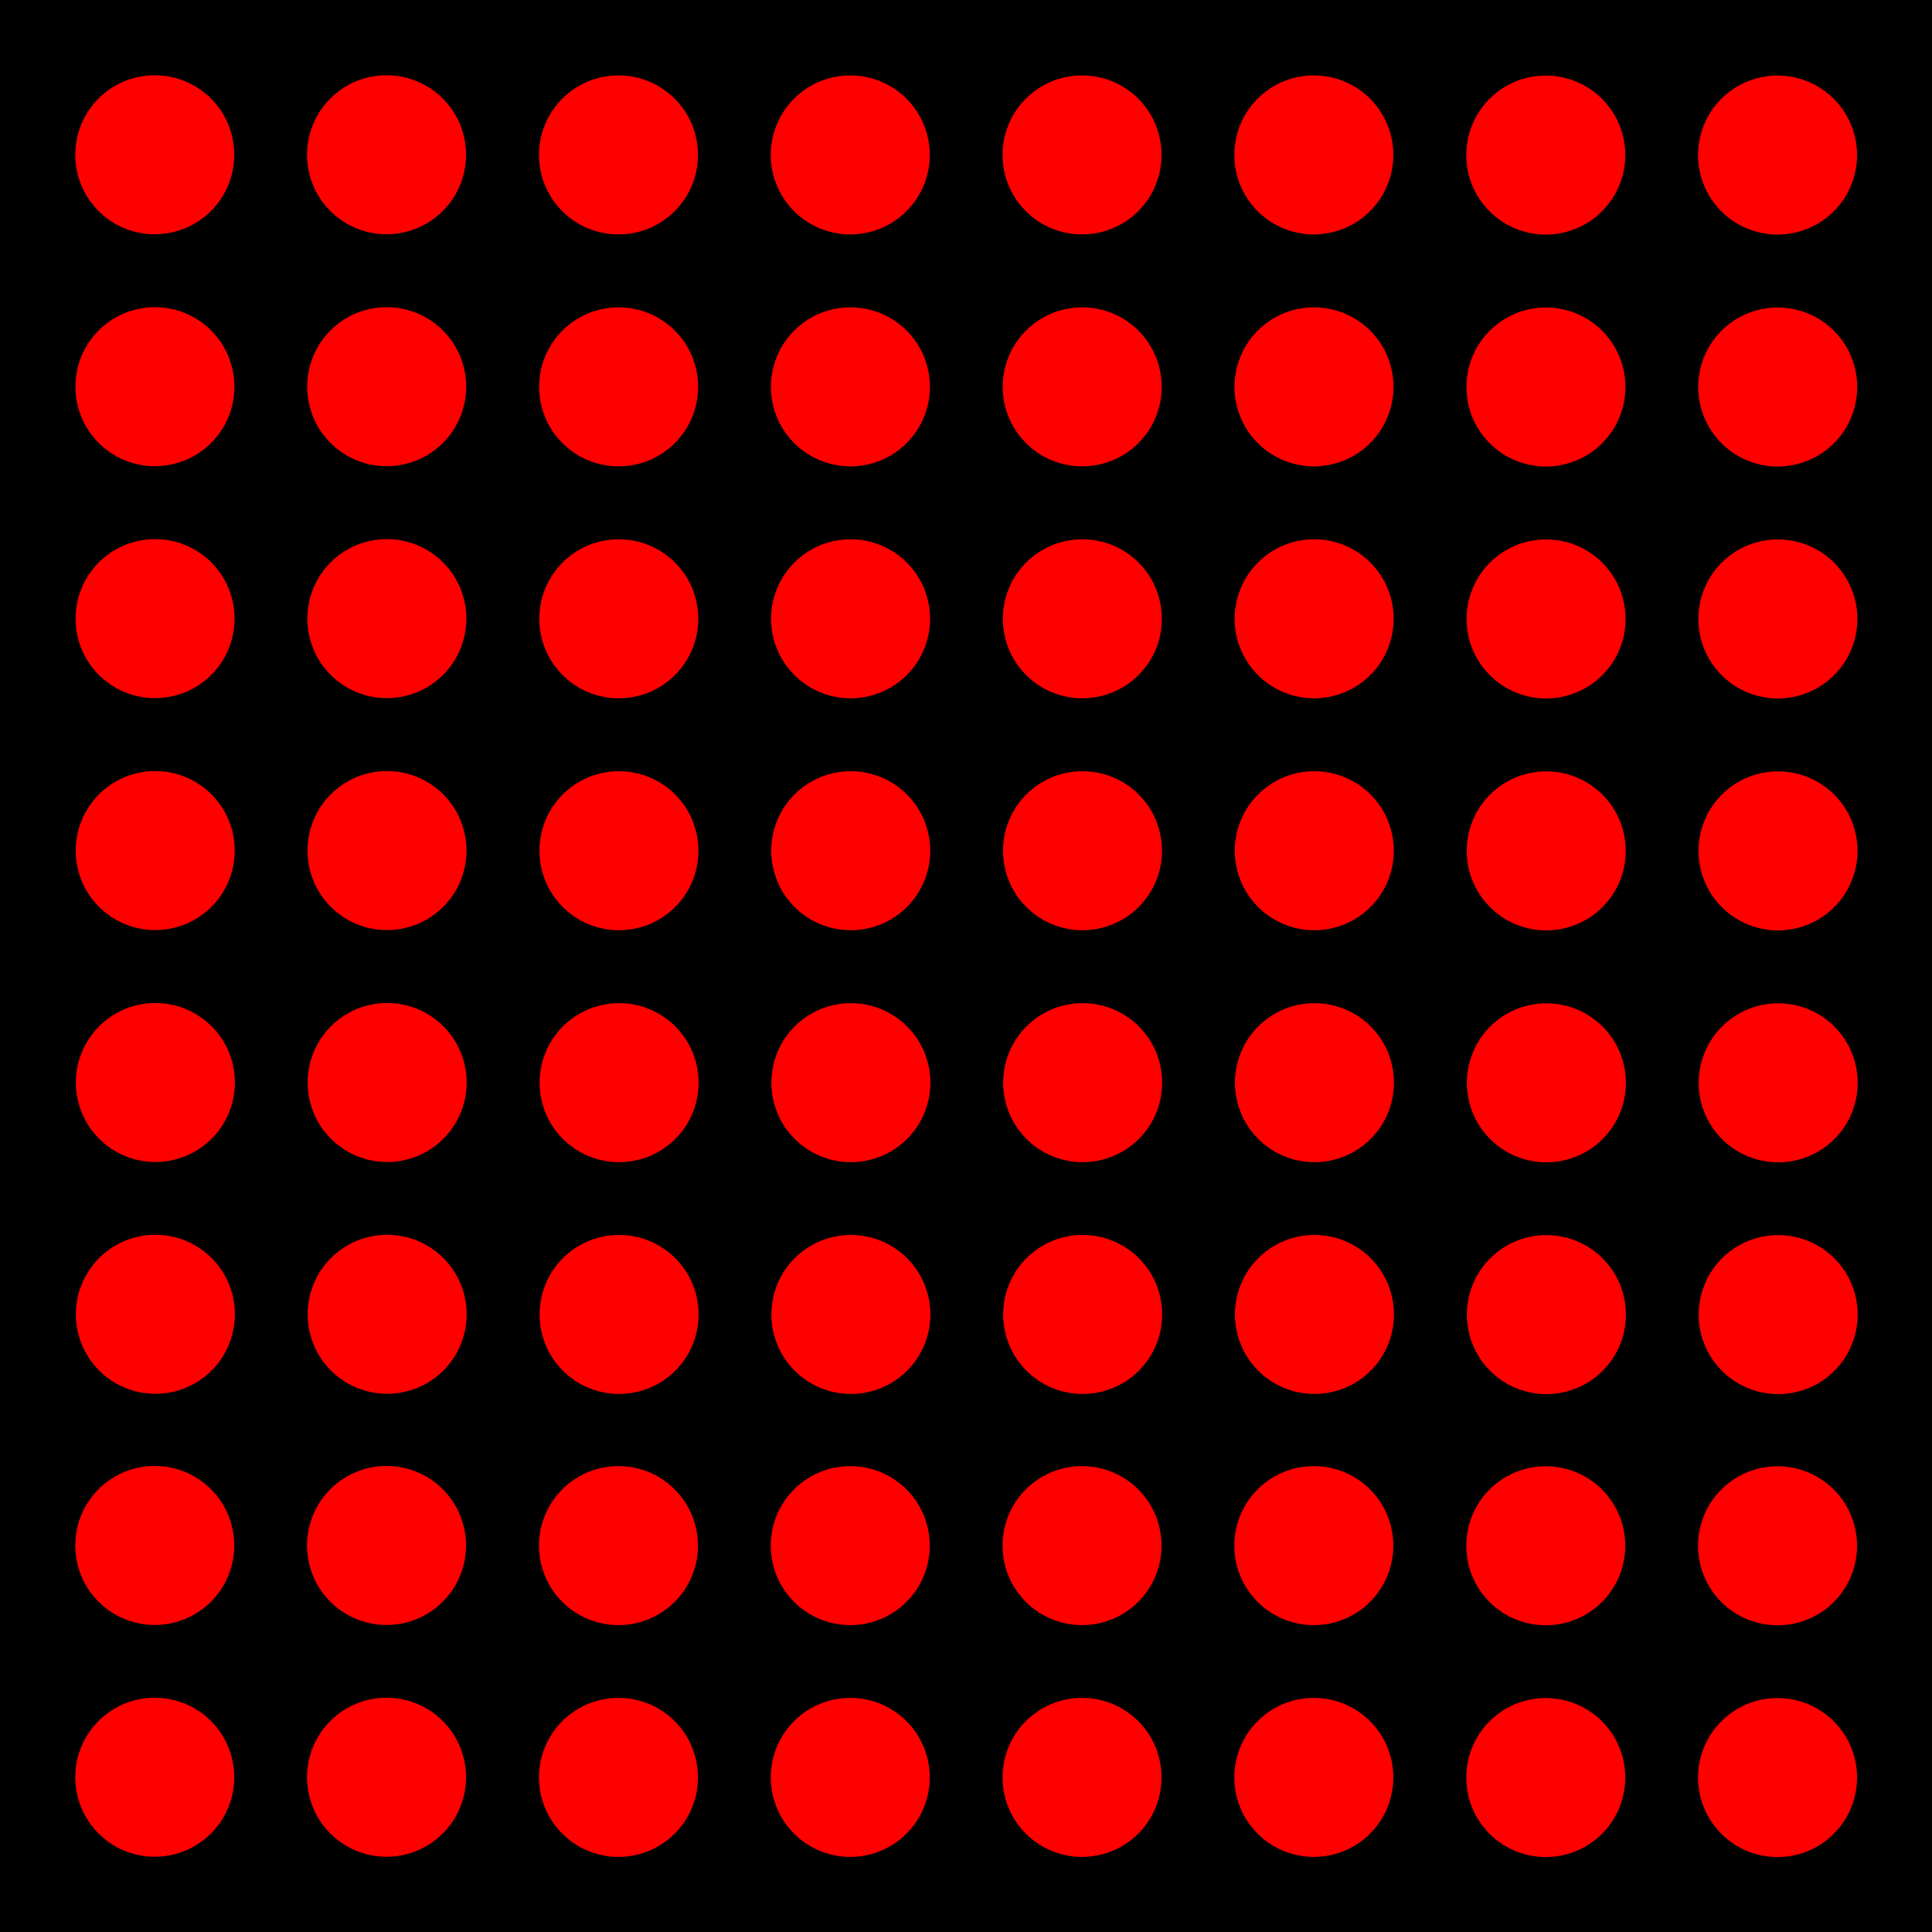 <?xml version="1.0" encoding="UTF-8"?>
<!DOCTYPE svg PUBLIC "-//W3C//DTD SVG 1.1//EN" "http://www.w3.org/Graphics/SVG/1.1/DTD/svg11.dtd">
<svg version="1.2" width="125.03mm" height="125.03mm" viewBox="3499 2999 12503 12503" preserveAspectRatio="xMidYMid" fill-rule="evenodd" stroke-width="28.222" stroke-linejoin="round" xmlns="http://www.w3.org/2000/svg" xmlns:ooo="http://xml.openoffice.org/svg/export" xmlns:xlink="http://www.w3.org/1999/xlink" xmlns:presentation="http://sun.com/xmlns/staroffice/presentation" xmlns:smil="http://www.w3.org/2001/SMIL20/" xmlns:anim="urn:oasis:names:tc:opendocument:xmlns:animation:1.0" xmlns:svg="urn:oasis:names:tc:opendocument:xmlns:svg-compatible:1.0" xml:space="preserve">
 <defs class="EmbeddedBulletChars">
  <g id="bullet-char-template-57356" transform="scale(0,-0)">
   <path d="M 580,1141 L 1163,571 580,0 -4,571 580,1141 Z"/>
  </g>
  <g id="bullet-char-template-57354" transform="scale(0,-0)">
   <path d="M 8,1128 L 1137,1128 1137,0 8,0 8,1128 Z"/>
  </g>
  <g id="bullet-char-template-10146" transform="scale(0,-0)">
   <path d="M 174,0 L 602,739 174,1481 1456,739 174,0 Z M 1358,739 L 309,1346 659,739 1358,739 Z"/>
  </g>
  <g id="bullet-char-template-10132" transform="scale(0,-0)">
   <path d="M 2015,739 L 1276,0 717,0 1260,543 174,543 174,936 1260,936 717,1481 1274,1481 2015,739 Z"/>
  </g>
  <g id="bullet-char-template-10007" transform="scale(0,-0)">
   <path d="M 0,-2 C -7,14 -16,27 -25,37 L 356,567 C 262,823 215,952 215,954 215,979 228,992 255,992 264,992 276,990 289,987 310,991 331,999 354,1012 L 381,999 492,748 772,1049 836,1024 860,1049 C 881,1039 901,1025 922,1006 886,937 835,863 770,784 769,783 710,716 594,584 L 774,223 C 774,196 753,168 711,139 L 727,119 C 717,90 699,76 672,76 641,76 570,178 457,381 L 164,-76 C 142,-110 111,-127 72,-127 30,-127 9,-110 8,-76 1,-67 -2,-52 -2,-32 -2,-23 -1,-13 0,-2 Z"/>
  </g>
  <g id="bullet-char-template-10004" transform="scale(0,-0)">
   <path d="M 285,-33 C 182,-33 111,30 74,156 52,228 41,333 41,471 41,549 55,616 82,672 116,743 169,778 240,778 293,778 328,747 346,684 L 369,508 C 377,444 397,411 428,410 L 1163,1116 C 1174,1127 1196,1133 1229,1133 1271,1133 1292,1118 1292,1087 L 1292,965 C 1292,929 1282,901 1262,881 L 442,47 C 390,-6 338,-33 285,-33 Z"/>
  </g>
  <g id="bullet-char-template-9679" transform="scale(0,-0)">
   <path d="M 813,0 C 632,0 489,54 383,161 276,268 223,411 223,592 223,773 276,916 383,1023 489,1130 632,1184 813,1184 992,1184 1136,1130 1245,1023 1353,916 1407,772 1407,592 1407,412 1353,268 1245,161 1136,54 992,0 813,0 Z"/>
  </g>
  <g id="bullet-char-template-8226" transform="scale(0,-0)">
   <path d="M 346,457 C 273,457 209,483 155,535 101,586 74,649 74,723 74,796 101,859 155,911 209,963 273,989 346,989 419,989 480,963 531,910 582,859 608,796 608,723 608,648 583,586 532,535 482,483 420,457 346,457 Z"/>
  </g>
  <g id="bullet-char-template-8211" transform="scale(0,-0)">
   <path d="M -4,459 L 1135,459 1135,606 -4,606 -4,459 Z"/>
  </g>
  <g id="bullet-char-template-61548" transform="scale(0,-0)">
   <path d="M 173,740 C 173,903 231,1043 346,1159 462,1274 601,1332 765,1332 928,1332 1067,1274 1183,1159 1299,1043 1357,903 1357,740 1357,577 1299,437 1183,322 1067,206 928,148 765,148 601,148 462,206 346,322 231,437 173,577 173,740 Z"/>
  </g>
 </defs>
 <g class="Page">
  <g class="com.sun.star.drawing.CustomShape">
   <g id="id3">
    <rect class="BoundingBox" stroke="none" fill="none" x="3499" y="2999" width="12503" height="12503"/>
    <path fill="rgb(0,0,0)" stroke="none" d="M 9750,15500 L 3500,15500 3500,3000 16000,3000 16000,15500 9750,15500 Z"/>
    <path fill="none" stroke="rgb(0,0,0)" d="M 9750,15500 L 3500,15500 3500,3000 16000,3000 16000,15500 9750,15500 Z"/>
   </g>
  </g>
  <g class="com.sun.star.drawing.CustomShape">
   <g id="id4">
    <rect class="BoundingBox" stroke="none" fill="none" x="3999" y="3499" width="1004" height="1004"/>
    <path fill="rgb(255,0,0)" stroke="none" d="M 5001,4001 C 5001,4088 4978,4175 4934,4251 4890,4327 4827,4390 4751,4434 4675,4478 4588,4501 4501,4501 4413,4501 4326,4478 4250,4434 4174,4390 4111,4327 4067,4251 4023,4175 4000,4088 4000,4001 4000,3913 4023,3826 4067,3750 4111,3674 4174,3611 4250,3567 4326,3523 4413,3500 4501,3500 4588,3500 4675,3523 4751,3567 4827,3611 4890,3674 4934,3750 4978,3826 5001,3913 5001,4001 L 5001,4001 Z"/>
    <path fill="none" stroke="rgb(255,0,0)" d="M 5001,4001 C 5001,4088 4978,4175 4934,4251 4890,4327 4827,4390 4751,4434 4675,4478 4588,4501 4501,4501 4413,4501 4326,4478 4250,4434 4174,4390 4111,4327 4067,4251 4023,4175 4000,4088 4000,4001 4000,3913 4023,3826 4067,3750 4111,3674 4174,3611 4250,3567 4326,3523 4413,3500 4501,3500 4588,3500 4675,3523 4751,3567 4827,3611 4890,3674 4934,3750 4978,3826 5001,3913 5001,4001 L 5001,4001 Z"/>
   </g>
  </g>
  <g class="com.sun.star.drawing.CustomShape">
   <g id="id5">
    <rect class="BoundingBox" stroke="none" fill="none" x="5499" y="3499" width="1004" height="1004"/>
    <path fill="rgb(255,0,0)" stroke="none" d="M 6501,4001 C 6501,4088 6478,4175 6434,4251 6390,4327 6327,4390 6251,4434 6175,4478 6088,4501 6001,4501 5913,4501 5826,4478 5750,4434 5674,4390 5611,4327 5567,4251 5523,4175 5500,4088 5500,4001 5500,3913 5523,3826 5567,3750 5611,3674 5674,3611 5750,3567 5826,3523 5913,3500 6001,3500 6088,3500 6175,3523 6251,3567 6327,3611 6390,3674 6434,3750 6478,3826 6501,3913 6501,4001 L 6501,4001 Z"/>
    <path fill="none" stroke="rgb(255,0,0)" d="M 6501,4001 C 6501,4088 6478,4175 6434,4251 6390,4327 6327,4390 6251,4434 6175,4478 6088,4501 6001,4501 5913,4501 5826,4478 5750,4434 5674,4390 5611,4327 5567,4251 5523,4175 5500,4088 5500,4001 5500,3913 5523,3826 5567,3750 5611,3674 5674,3611 5750,3567 5826,3523 5913,3500 6001,3500 6088,3500 6175,3523 6251,3567 6327,3611 6390,3674 6434,3750 6478,3826 6501,3913 6501,4001 L 6501,4001 Z"/>
   </g>
  </g>
  <g class="com.sun.star.drawing.CustomShape">
   <g id="id6">
    <rect class="BoundingBox" stroke="none" fill="none" x="7000" y="3500" width="1004" height="1004"/>
    <path fill="rgb(255,0,0)" stroke="none" d="M 8002,4002 C 8002,4089 7979,4176 7935,4252 7891,4328 7828,4391 7752,4435 7676,4479 7589,4502 7502,4502 7414,4502 7327,4479 7251,4435 7175,4391 7112,4328 7068,4252 7024,4176 7001,4089 7001,4002 7001,3914 7024,3827 7068,3751 7112,3675 7175,3612 7251,3568 7327,3524 7414,3501 7502,3501 7589,3501 7676,3524 7752,3568 7828,3612 7891,3675 7935,3751 7979,3827 8002,3914 8002,4001 L 8002,4002 Z"/>
    <path fill="none" stroke="rgb(255,0,0)" d="M 8002,4002 C 8002,4089 7979,4176 7935,4252 7891,4328 7828,4391 7752,4435 7676,4479 7589,4502 7502,4502 7414,4502 7327,4479 7251,4435 7175,4391 7112,4328 7068,4252 7024,4176 7001,4089 7001,4002 7001,3914 7024,3827 7068,3751 7112,3675 7175,3612 7251,3568 7327,3524 7414,3501 7502,3501 7589,3501 7676,3524 7752,3568 7828,3612 7891,3675 7935,3751 7979,3827 8002,3914 8002,4001 L 8002,4002 Z"/>
   </g>
  </g>
  <g class="com.sun.star.drawing.CustomShape">
   <g id="id7">
    <rect class="BoundingBox" stroke="none" fill="none" x="8500" y="3500" width="1004" height="1004"/>
    <path fill="rgb(255,0,0)" stroke="none" d="M 9502,4002 C 9502,4089 9479,4176 9435,4252 9391,4328 9328,4391 9252,4435 9176,4479 9089,4502 9002,4502 8914,4502 8827,4479 8751,4435 8675,4391 8612,4328 8568,4252 8524,4176 8501,4089 8501,4002 8501,3914 8524,3827 8568,3751 8612,3675 8675,3612 8751,3568 8827,3524 8914,3501 9002,3501 9089,3501 9176,3524 9252,3568 9328,3612 9391,3675 9435,3751 9479,3827 9502,3914 9502,4001 L 9502,4002 Z"/>
    <path fill="none" stroke="rgb(255,0,0)" d="M 9502,4002 C 9502,4089 9479,4176 9435,4252 9391,4328 9328,4391 9252,4435 9176,4479 9089,4502 9002,4502 8914,4502 8827,4479 8751,4435 8675,4391 8612,4328 8568,4252 8524,4176 8501,4089 8501,4002 8501,3914 8524,3827 8568,3751 8612,3675 8675,3612 8751,3568 8827,3524 8914,3501 9002,3501 9089,3501 9176,3524 9252,3568 9328,3612 9391,3675 9435,3751 9479,3827 9502,3914 9502,4001 L 9502,4002 Z"/>
   </g>
  </g>
  <g class="com.sun.star.drawing.CustomShape">
   <g id="id8">
    <rect class="BoundingBox" stroke="none" fill="none" x="10000" y="3500" width="1004" height="1004"/>
    <path fill="rgb(255,0,0)" stroke="none" d="M 11002,4002 C 11002,4089 10979,4176 10935,4252 10891,4328 10828,4391 10752,4435 10676,4479 10589,4502 10502,4502 10414,4502 10327,4479 10251,4435 10175,4391 10112,4328 10068,4252 10024,4176 10001,4089 10001,4002 10001,3914 10024,3827 10068,3751 10112,3675 10175,3612 10251,3568 10327,3524 10414,3501 10502,3501 10589,3501 10676,3524 10752,3568 10828,3612 10891,3675 10935,3751 10979,3827 11002,3914 11002,4001 L 11002,4002 Z"/>
    <path fill="none" stroke="rgb(255,0,0)" d="M 11002,4002 C 11002,4089 10979,4176 10935,4252 10891,4328 10828,4391 10752,4435 10676,4479 10589,4502 10502,4502 10414,4502 10327,4479 10251,4435 10175,4391 10112,4328 10068,4252 10024,4176 10001,4089 10001,4002 10001,3914 10024,3827 10068,3751 10112,3675 10175,3612 10251,3568 10327,3524 10414,3501 10502,3501 10589,3501 10676,3524 10752,3568 10828,3612 10891,3675 10935,3751 10979,3827 11002,3914 11002,4001 L 11002,4002 Z"/>
   </g>
  </g>
  <g class="com.sun.star.drawing.CustomShape">
   <g id="id9">
    <rect class="BoundingBox" stroke="none" fill="none" x="11500" y="3500" width="1004" height="1004"/>
    <path fill="rgb(255,0,0)" stroke="none" d="M 12502,4002 C 12502,4089 12479,4176 12435,4252 12391,4328 12328,4391 12252,4435 12176,4479 12089,4502 12002,4502 11914,4502 11827,4479 11751,4435 11675,4391 11612,4328 11568,4252 11524,4176 11501,4089 11501,4002 11501,3914 11524,3827 11568,3751 11612,3675 11675,3612 11751,3568 11827,3524 11914,3501 12002,3501 12089,3501 12176,3524 12252,3568 12328,3612 12391,3675 12435,3751 12479,3827 12502,3914 12502,4001 L 12502,4002 Z"/>
    <path fill="none" stroke="rgb(255,0,0)" d="M 12502,4002 C 12502,4089 12479,4176 12435,4252 12391,4328 12328,4391 12252,4435 12176,4479 12089,4502 12002,4502 11914,4502 11827,4479 11751,4435 11675,4391 11612,4328 11568,4252 11524,4176 11501,4089 11501,4002 11501,3914 11524,3827 11568,3751 11612,3675 11675,3612 11751,3568 11827,3524 11914,3501 12002,3501 12089,3501 12176,3524 12252,3568 12328,3612 12391,3675 12435,3751 12479,3827 12502,3914 12502,4001 L 12502,4002 Z"/>
   </g>
  </g>
  <g class="com.sun.star.drawing.CustomShape">
   <g id="id10">
    <rect class="BoundingBox" stroke="none" fill="none" x="13001" y="3501" width="1004" height="1004"/>
    <path fill="rgb(255,0,0)" stroke="none" d="M 14003,4003 C 14003,4090 13980,4177 13936,4253 13892,4329 13829,4392 13753,4436 13677,4480 13590,4503 13503,4503 13415,4503 13328,4480 13252,4436 13176,4392 13113,4329 13069,4253 13025,4177 13002,4090 13002,4003 13002,3915 13025,3828 13069,3752 13113,3676 13176,3613 13252,3569 13328,3525 13415,3502 13503,3502 13590,3502 13677,3525 13753,3569 13829,3613 13892,3676 13936,3752 13980,3828 14003,3915 14003,4002 L 14003,4003 Z"/>
    <path fill="none" stroke="rgb(255,0,0)" d="M 14003,4003 C 14003,4090 13980,4177 13936,4253 13892,4329 13829,4392 13753,4436 13677,4480 13590,4503 13503,4503 13415,4503 13328,4480 13252,4436 13176,4392 13113,4329 13069,4253 13025,4177 13002,4090 13002,4003 13002,3915 13025,3828 13069,3752 13113,3676 13176,3613 13252,3569 13328,3525 13415,3502 13503,3502 13590,3502 13677,3525 13753,3569 13829,3613 13892,3676 13936,3752 13980,3828 14003,3915 14003,4002 L 14003,4003 Z"/>
   </g>
  </g>
  <g class="com.sun.star.drawing.CustomShape">
   <g id="id11">
    <rect class="BoundingBox" stroke="none" fill="none" x="14501" y="3501" width="1004" height="1004"/>
    <path fill="rgb(255,0,0)" stroke="none" d="M 15503,4003 C 15503,4090 15480,4177 15436,4253 15392,4329 15329,4392 15253,4436 15177,4480 15090,4503 15003,4503 14915,4503 14828,4480 14752,4436 14676,4392 14613,4329 14569,4253 14525,4177 14502,4090 14502,4003 14502,3915 14525,3828 14569,3752 14613,3676 14676,3613 14752,3569 14828,3525 14915,3502 15003,3502 15090,3502 15177,3525 15253,3569 15329,3613 15392,3676 15436,3752 15480,3828 15503,3915 15503,4002 L 15503,4003 Z"/>
    <path fill="none" stroke="rgb(255,0,0)" d="M 15503,4003 C 15503,4090 15480,4177 15436,4253 15392,4329 15329,4392 15253,4436 15177,4480 15090,4503 15003,4503 14915,4503 14828,4480 14752,4436 14676,4392 14613,4329 14569,4253 14525,4177 14502,4090 14502,4003 14502,3915 14525,3828 14569,3752 14613,3676 14676,3613 14752,3569 14828,3525 14915,3502 15003,3502 15090,3502 15177,3525 15253,3569 15329,3613 15392,3676 15436,3752 15480,3828 15503,3915 15503,4002 L 15503,4003 Z"/>
   </g>
  </g>
  <g class="com.sun.star.drawing.CustomShape">
   <g id="id12">
    <rect class="BoundingBox" stroke="none" fill="none" x="4000" y="5000" width="1004" height="1004"/>
    <path fill="rgb(255,0,0)" stroke="none" d="M 5002,5502 C 5002,5589 4979,5676 4935,5752 4891,5828 4828,5891 4752,5935 4676,5979 4589,6002 4502,6002 4414,6002 4327,5979 4251,5935 4175,5891 4112,5828 4068,5752 4024,5676 4001,5589 4001,5502 4001,5414 4024,5327 4068,5251 4112,5175 4175,5112 4251,5068 4327,5024 4414,5001 4502,5001 4589,5001 4676,5024 4752,5068 4828,5112 4891,5175 4935,5251 4979,5327 5002,5414 5002,5501 L 5002,5502 Z"/>
    <path fill="none" stroke="rgb(255,0,0)" d="M 5002,5502 C 5002,5589 4979,5676 4935,5752 4891,5828 4828,5891 4752,5935 4676,5979 4589,6002 4502,6002 4414,6002 4327,5979 4251,5935 4175,5891 4112,5828 4068,5752 4024,5676 4001,5589 4001,5502 4001,5414 4024,5327 4068,5251 4112,5175 4175,5112 4251,5068 4327,5024 4414,5001 4502,5001 4589,5001 4676,5024 4752,5068 4828,5112 4891,5175 4935,5251 4979,5327 5002,5414 5002,5501 L 5002,5502 Z"/>
   </g>
  </g>
  <g class="com.sun.star.drawing.CustomShape">
   <g id="id13">
    <rect class="BoundingBox" stroke="none" fill="none" x="5500" y="5000" width="1004" height="1004"/>
    <path fill="rgb(255,0,0)" stroke="none" d="M 6502,5502 C 6502,5589 6479,5676 6435,5752 6391,5828 6328,5891 6252,5935 6176,5979 6089,6002 6002,6002 5914,6002 5827,5979 5751,5935 5675,5891 5612,5828 5568,5752 5524,5676 5501,5589 5501,5502 5501,5414 5524,5327 5568,5251 5612,5175 5675,5112 5751,5068 5827,5024 5914,5001 6002,5001 6089,5001 6176,5024 6252,5068 6328,5112 6391,5175 6435,5251 6479,5327 6502,5414 6502,5501 L 6502,5502 Z"/>
    <path fill="none" stroke="rgb(255,0,0)" d="M 6502,5502 C 6502,5589 6479,5676 6435,5752 6391,5828 6328,5891 6252,5935 6176,5979 6089,6002 6002,6002 5914,6002 5827,5979 5751,5935 5675,5891 5612,5828 5568,5752 5524,5676 5501,5589 5501,5502 5501,5414 5524,5327 5568,5251 5612,5175 5675,5112 5751,5068 5827,5024 5914,5001 6002,5001 6089,5001 6176,5024 6252,5068 6328,5112 6391,5175 6435,5251 6479,5327 6502,5414 6502,5501 L 6502,5502 Z"/>
   </g>
  </g>
  <g class="com.sun.star.drawing.CustomShape">
   <g id="id14">
    <rect class="BoundingBox" stroke="none" fill="none" x="7001" y="5001" width="1004" height="1004"/>
    <path fill="rgb(255,0,0)" stroke="none" d="M 8003,5503 C 8003,5590 7980,5677 7936,5753 7892,5829 7829,5892 7753,5936 7677,5980 7590,6003 7503,6003 7415,6003 7328,5980 7252,5936 7176,5892 7113,5829 7069,5753 7025,5677 7002,5590 7002,5503 7002,5415 7025,5328 7069,5252 7113,5176 7176,5113 7252,5069 7328,5025 7415,5002 7503,5002 7590,5002 7677,5025 7753,5069 7829,5113 7892,5176 7936,5252 7980,5328 8003,5415 8003,5502 L 8003,5503 Z"/>
    <path fill="none" stroke="rgb(255,0,0)" d="M 8003,5503 C 8003,5590 7980,5677 7936,5753 7892,5829 7829,5892 7753,5936 7677,5980 7590,6003 7503,6003 7415,6003 7328,5980 7252,5936 7176,5892 7113,5829 7069,5753 7025,5677 7002,5590 7002,5503 7002,5415 7025,5328 7069,5252 7113,5176 7176,5113 7252,5069 7328,5025 7415,5002 7503,5002 7590,5002 7677,5025 7753,5069 7829,5113 7892,5176 7936,5252 7980,5328 8003,5415 8003,5502 L 8003,5503 Z"/>
   </g>
  </g>
  <g class="com.sun.star.drawing.CustomShape">
   <g id="id15">
    <rect class="BoundingBox" stroke="none" fill="none" x="8501" y="5001" width="1004" height="1004"/>
    <path fill="rgb(255,0,0)" stroke="none" d="M 9503,5503 C 9503,5590 9480,5677 9436,5753 9392,5829 9329,5892 9253,5936 9177,5980 9090,6003 9003,6003 8915,6003 8828,5980 8752,5936 8676,5892 8613,5829 8569,5753 8525,5677 8502,5590 8502,5503 8502,5415 8525,5328 8569,5252 8613,5176 8676,5113 8752,5069 8828,5025 8915,5002 9003,5002 9090,5002 9177,5025 9253,5069 9329,5113 9392,5176 9436,5252 9480,5328 9503,5415 9503,5502 L 9503,5503 Z"/>
    <path fill="none" stroke="rgb(255,0,0)" d="M 9503,5503 C 9503,5590 9480,5677 9436,5753 9392,5829 9329,5892 9253,5936 9177,5980 9090,6003 9003,6003 8915,6003 8828,5980 8752,5936 8676,5892 8613,5829 8569,5753 8525,5677 8502,5590 8502,5503 8502,5415 8525,5328 8569,5252 8613,5176 8676,5113 8752,5069 8828,5025 8915,5002 9003,5002 9090,5002 9177,5025 9253,5069 9329,5113 9392,5176 9436,5252 9480,5328 9503,5415 9503,5502 L 9503,5503 Z"/>
   </g>
  </g>
  <g class="com.sun.star.drawing.CustomShape">
   <g id="id16">
    <rect class="BoundingBox" stroke="none" fill="none" x="10001" y="5001" width="1004" height="1004"/>
    <path fill="rgb(255,0,0)" stroke="none" d="M 11003,5503 C 11003,5590 10980,5677 10936,5753 10892,5829 10829,5892 10753,5936 10677,5980 10590,6003 10503,6003 10415,6003 10328,5980 10252,5936 10176,5892 10113,5829 10069,5753 10025,5677 10002,5590 10002,5503 10002,5415 10025,5328 10069,5252 10113,5176 10176,5113 10252,5069 10328,5025 10415,5002 10503,5002 10590,5002 10677,5025 10753,5069 10829,5113 10892,5176 10936,5252 10980,5328 11003,5415 11003,5502 L 11003,5503 Z"/>
    <path fill="none" stroke="rgb(255,0,0)" d="M 11003,5503 C 11003,5590 10980,5677 10936,5753 10892,5829 10829,5892 10753,5936 10677,5980 10590,6003 10503,6003 10415,6003 10328,5980 10252,5936 10176,5892 10113,5829 10069,5753 10025,5677 10002,5590 10002,5503 10002,5415 10025,5328 10069,5252 10113,5176 10176,5113 10252,5069 10328,5025 10415,5002 10503,5002 10590,5002 10677,5025 10753,5069 10829,5113 10892,5176 10936,5252 10980,5328 11003,5415 11003,5502 L 11003,5503 Z"/>
   </g>
  </g>
  <g class="com.sun.star.drawing.CustomShape">
   <g id="id17">
    <rect class="BoundingBox" stroke="none" fill="none" x="11501" y="5001" width="1004" height="1004"/>
    <path fill="rgb(255,0,0)" stroke="none" d="M 12503,5503 C 12503,5590 12480,5677 12436,5753 12392,5829 12329,5892 12253,5936 12177,5980 12090,6003 12003,6003 11915,6003 11828,5980 11752,5936 11676,5892 11613,5829 11569,5753 11525,5677 11502,5590 11502,5503 11502,5415 11525,5328 11569,5252 11613,5176 11676,5113 11752,5069 11828,5025 11915,5002 12003,5002 12090,5002 12177,5025 12253,5069 12329,5113 12392,5176 12436,5252 12480,5328 12503,5415 12503,5502 L 12503,5503 Z"/>
    <path fill="none" stroke="rgb(255,0,0)" d="M 12503,5503 C 12503,5590 12480,5677 12436,5753 12392,5829 12329,5892 12253,5936 12177,5980 12090,6003 12003,6003 11915,6003 11828,5980 11752,5936 11676,5892 11613,5829 11569,5753 11525,5677 11502,5590 11502,5503 11502,5415 11525,5328 11569,5252 11613,5176 11676,5113 11752,5069 11828,5025 11915,5002 12003,5002 12090,5002 12177,5025 12253,5069 12329,5113 12392,5176 12436,5252 12480,5328 12503,5415 12503,5502 L 12503,5503 Z"/>
   </g>
  </g>
  <g class="com.sun.star.drawing.CustomShape">
   <g id="id18">
    <rect class="BoundingBox" stroke="none" fill="none" x="13002" y="5002" width="1004" height="1004"/>
    <path fill="rgb(255,0,0)" stroke="none" d="M 14004,5504 C 14004,5591 13981,5678 13937,5754 13893,5830 13830,5893 13754,5937 13678,5981 13591,6004 13504,6004 13416,6004 13329,5981 13253,5937 13177,5893 13114,5830 13070,5754 13026,5678 13003,5591 13003,5504 13003,5416 13026,5329 13070,5253 13114,5177 13177,5114 13253,5070 13329,5026 13416,5003 13504,5003 13591,5003 13678,5026 13754,5070 13830,5114 13893,5177 13937,5253 13981,5329 14004,5416 14004,5503 L 14004,5504 Z"/>
    <path fill="none" stroke="rgb(255,0,0)" d="M 14004,5504 C 14004,5591 13981,5678 13937,5754 13893,5830 13830,5893 13754,5937 13678,5981 13591,6004 13504,6004 13416,6004 13329,5981 13253,5937 13177,5893 13114,5830 13070,5754 13026,5678 13003,5591 13003,5504 13003,5416 13026,5329 13070,5253 13114,5177 13177,5114 13253,5070 13329,5026 13416,5003 13504,5003 13591,5003 13678,5026 13754,5070 13830,5114 13893,5177 13937,5253 13981,5329 14004,5416 14004,5503 L 14004,5504 Z"/>
   </g>
  </g>
  <g class="com.sun.star.drawing.CustomShape">
   <g id="id19">
    <rect class="BoundingBox" stroke="none" fill="none" x="14502" y="5002" width="1004" height="1004"/>
    <path fill="rgb(255,0,0)" stroke="none" d="M 15504,5504 C 15504,5591 15481,5678 15437,5754 15393,5830 15330,5893 15254,5937 15178,5981 15091,6004 15004,6004 14916,6004 14829,5981 14753,5937 14677,5893 14614,5830 14570,5754 14526,5678 14503,5591 14503,5504 14503,5416 14526,5329 14570,5253 14614,5177 14677,5114 14753,5070 14829,5026 14916,5003 15004,5003 15091,5003 15178,5026 15254,5070 15330,5114 15393,5177 15437,5253 15481,5329 15504,5416 15504,5503 L 15504,5504 Z"/>
    <path fill="none" stroke="rgb(255,0,0)" d="M 15504,5504 C 15504,5591 15481,5678 15437,5754 15393,5830 15330,5893 15254,5937 15178,5981 15091,6004 15004,6004 14916,6004 14829,5981 14753,5937 14677,5893 14614,5830 14570,5754 14526,5678 14503,5591 14503,5504 14503,5416 14526,5329 14570,5253 14614,5177 14677,5114 14753,5070 14829,5026 14916,5003 15004,5003 15091,5003 15178,5026 15254,5070 15330,5114 15393,5177 15437,5253 15481,5329 15504,5416 15504,5503 L 15504,5504 Z"/>
   </g>
  </g>
  <g class="com.sun.star.drawing.CustomShape">
   <g id="id20">
    <rect class="BoundingBox" stroke="none" fill="none" x="4001" y="6501" width="1004" height="1004"/>
    <path fill="rgb(255,0,0)" stroke="none" d="M 5003,7003 C 5003,7090 4980,7177 4936,7253 4892,7329 4829,7392 4753,7436 4677,7480 4590,7503 4503,7503 4415,7503 4328,7480 4252,7436 4176,7392 4113,7329 4069,7253 4025,7177 4002,7090 4002,7003 4002,6915 4025,6828 4069,6752 4113,6676 4176,6613 4252,6569 4328,6525 4415,6502 4503,6502 4590,6502 4677,6525 4753,6569 4829,6613 4892,6676 4936,6752 4980,6828 5003,6915 5003,7002 L 5003,7003 Z"/>
    <path fill="none" stroke="rgb(255,0,0)" d="M 5003,7003 C 5003,7090 4980,7177 4936,7253 4892,7329 4829,7392 4753,7436 4677,7480 4590,7503 4503,7503 4415,7503 4328,7480 4252,7436 4176,7392 4113,7329 4069,7253 4025,7177 4002,7090 4002,7003 4002,6915 4025,6828 4069,6752 4113,6676 4176,6613 4252,6569 4328,6525 4415,6502 4503,6502 4590,6502 4677,6525 4753,6569 4829,6613 4892,6676 4936,6752 4980,6828 5003,6915 5003,7002 L 5003,7003 Z"/>
   </g>
  </g>
  <g class="com.sun.star.drawing.CustomShape">
   <g id="id21">
    <rect class="BoundingBox" stroke="none" fill="none" x="5501" y="6501" width="1004" height="1004"/>
    <path fill="rgb(255,0,0)" stroke="none" d="M 6503,7003 C 6503,7090 6480,7177 6436,7253 6392,7329 6329,7392 6253,7436 6177,7480 6090,7503 6003,7503 5915,7503 5828,7480 5752,7436 5676,7392 5613,7329 5569,7253 5525,7177 5502,7090 5502,7003 5502,6915 5525,6828 5569,6752 5613,6676 5676,6613 5752,6569 5828,6525 5915,6502 6003,6502 6090,6502 6177,6525 6253,6569 6329,6613 6392,6676 6436,6752 6480,6828 6503,6915 6503,7002 L 6503,7003 Z"/>
    <path fill="none" stroke="rgb(255,0,0)" d="M 6503,7003 C 6503,7090 6480,7177 6436,7253 6392,7329 6329,7392 6253,7436 6177,7480 6090,7503 6003,7503 5915,7503 5828,7480 5752,7436 5676,7392 5613,7329 5569,7253 5525,7177 5502,7090 5502,7003 5502,6915 5525,6828 5569,6752 5613,6676 5676,6613 5752,6569 5828,6525 5915,6502 6003,6502 6090,6502 6177,6525 6253,6569 6329,6613 6392,6676 6436,6752 6480,6828 6503,6915 6503,7002 L 6503,7003 Z"/>
   </g>
  </g>
  <g class="com.sun.star.drawing.CustomShape">
   <g id="id22">
    <rect class="BoundingBox" stroke="none" fill="none" x="7002" y="6502" width="1004" height="1004"/>
    <path fill="rgb(255,0,0)" stroke="none" d="M 8004,7004 C 8004,7091 7981,7178 7937,7254 7893,7330 7830,7393 7754,7437 7678,7481 7591,7504 7504,7504 7416,7504 7329,7481 7253,7437 7177,7393 7114,7330 7070,7254 7026,7178 7003,7091 7003,7004 7003,6916 7026,6829 7070,6753 7114,6677 7177,6614 7253,6570 7329,6526 7416,6503 7504,6503 7591,6503 7678,6526 7754,6570 7830,6614 7893,6677 7937,6753 7981,6829 8004,6916 8004,7003 L 8004,7004 Z"/>
    <path fill="none" stroke="rgb(255,0,0)" d="M 8004,7004 C 8004,7091 7981,7178 7937,7254 7893,7330 7830,7393 7754,7437 7678,7481 7591,7504 7504,7504 7416,7504 7329,7481 7253,7437 7177,7393 7114,7330 7070,7254 7026,7178 7003,7091 7003,7004 7003,6916 7026,6829 7070,6753 7114,6677 7177,6614 7253,6570 7329,6526 7416,6503 7504,6503 7591,6503 7678,6526 7754,6570 7830,6614 7893,6677 7937,6753 7981,6829 8004,6916 8004,7003 L 8004,7004 Z"/>
   </g>
  </g>
  <g class="com.sun.star.drawing.CustomShape">
   <g id="id23">
    <rect class="BoundingBox" stroke="none" fill="none" x="8502" y="6502" width="1004" height="1004"/>
    <path fill="rgb(255,0,0)" stroke="none" d="M 9504,7004 C 9504,7091 9481,7178 9437,7254 9393,7330 9330,7393 9254,7437 9178,7481 9091,7504 9004,7504 8916,7504 8829,7481 8753,7437 8677,7393 8614,7330 8570,7254 8526,7178 8503,7091 8503,7004 8503,6916 8526,6829 8570,6753 8614,6677 8677,6614 8753,6570 8829,6526 8916,6503 9004,6503 9091,6503 9178,6526 9254,6570 9330,6614 9393,6677 9437,6753 9481,6829 9504,6916 9504,7003 L 9504,7004 Z"/>
    <path fill="none" stroke="rgb(255,0,0)" d="M 9504,7004 C 9504,7091 9481,7178 9437,7254 9393,7330 9330,7393 9254,7437 9178,7481 9091,7504 9004,7504 8916,7504 8829,7481 8753,7437 8677,7393 8614,7330 8570,7254 8526,7178 8503,7091 8503,7004 8503,6916 8526,6829 8570,6753 8614,6677 8677,6614 8753,6570 8829,6526 8916,6503 9004,6503 9091,6503 9178,6526 9254,6570 9330,6614 9393,6677 9437,6753 9481,6829 9504,6916 9504,7003 L 9504,7004 Z"/>
   </g>
  </g>
  <g class="com.sun.star.drawing.CustomShape">
   <g id="id24">
    <rect class="BoundingBox" stroke="none" fill="none" x="10002" y="6502" width="1004" height="1004"/>
    <path fill="rgb(255,0,0)" stroke="none" d="M 11004,7004 C 11004,7091 10981,7178 10937,7254 10893,7330 10830,7393 10754,7437 10678,7481 10591,7504 10504,7504 10416,7504 10329,7481 10253,7437 10177,7393 10114,7330 10070,7254 10026,7178 10003,7091 10003,7004 10003,6916 10026,6829 10070,6753 10114,6677 10177,6614 10253,6570 10329,6526 10416,6503 10504,6503 10591,6503 10678,6526 10754,6570 10830,6614 10893,6677 10937,6753 10981,6829 11004,6916 11004,7003 L 11004,7004 Z"/>
    <path fill="none" stroke="rgb(255,0,0)" d="M 11004,7004 C 11004,7091 10981,7178 10937,7254 10893,7330 10830,7393 10754,7437 10678,7481 10591,7504 10504,7504 10416,7504 10329,7481 10253,7437 10177,7393 10114,7330 10070,7254 10026,7178 10003,7091 10003,7004 10003,6916 10026,6829 10070,6753 10114,6677 10177,6614 10253,6570 10329,6526 10416,6503 10504,6503 10591,6503 10678,6526 10754,6570 10830,6614 10893,6677 10937,6753 10981,6829 11004,6916 11004,7003 L 11004,7004 Z"/>
   </g>
  </g>
  <g class="com.sun.star.drawing.CustomShape">
   <g id="id25">
    <rect class="BoundingBox" stroke="none" fill="none" x="11502" y="6502" width="1004" height="1004"/>
    <path fill="rgb(255,0,0)" stroke="none" d="M 12504,7004 C 12504,7091 12481,7178 12437,7254 12393,7330 12330,7393 12254,7437 12178,7481 12091,7504 12004,7504 11916,7504 11829,7481 11753,7437 11677,7393 11614,7330 11570,7254 11526,7178 11503,7091 11503,7004 11503,6916 11526,6829 11570,6753 11614,6677 11677,6614 11753,6570 11829,6526 11916,6503 12004,6503 12091,6503 12178,6526 12254,6570 12330,6614 12393,6677 12437,6753 12481,6829 12504,6916 12504,7003 L 12504,7004 Z"/>
    <path fill="none" stroke="rgb(255,0,0)" d="M 12504,7004 C 12504,7091 12481,7178 12437,7254 12393,7330 12330,7393 12254,7437 12178,7481 12091,7504 12004,7504 11916,7504 11829,7481 11753,7437 11677,7393 11614,7330 11570,7254 11526,7178 11503,7091 11503,7004 11503,6916 11526,6829 11570,6753 11614,6677 11677,6614 11753,6570 11829,6526 11916,6503 12004,6503 12091,6503 12178,6526 12254,6570 12330,6614 12393,6677 12437,6753 12481,6829 12504,6916 12504,7003 L 12504,7004 Z"/>
   </g>
  </g>
  <g class="com.sun.star.drawing.CustomShape">
   <g id="id26">
    <rect class="BoundingBox" stroke="none" fill="none" x="13003" y="6503" width="1004" height="1004"/>
    <path fill="rgb(255,0,0)" stroke="none" d="M 14005,7005 C 14005,7092 13982,7179 13938,7255 13894,7331 13831,7394 13755,7438 13679,7482 13592,7505 13505,7505 13417,7505 13330,7482 13254,7438 13178,7394 13115,7331 13071,7255 13027,7179 13004,7092 13004,7005 13004,6917 13027,6830 13071,6754 13115,6678 13178,6615 13254,6571 13330,6527 13417,6504 13505,6504 13592,6504 13679,6527 13755,6571 13831,6615 13894,6678 13938,6754 13982,6830 14005,6917 14005,7004 L 14005,7005 Z"/>
    <path fill="none" stroke="rgb(255,0,0)" d="M 14005,7005 C 14005,7092 13982,7179 13938,7255 13894,7331 13831,7394 13755,7438 13679,7482 13592,7505 13505,7505 13417,7505 13330,7482 13254,7438 13178,7394 13115,7331 13071,7255 13027,7179 13004,7092 13004,7005 13004,6917 13027,6830 13071,6754 13115,6678 13178,6615 13254,6571 13330,6527 13417,6504 13505,6504 13592,6504 13679,6527 13755,6571 13831,6615 13894,6678 13938,6754 13982,6830 14005,6917 14005,7004 L 14005,7005 Z"/>
   </g>
  </g>
  <g class="com.sun.star.drawing.CustomShape">
   <g id="id27">
    <rect class="BoundingBox" stroke="none" fill="none" x="14503" y="6503" width="1004" height="1004"/>
    <path fill="rgb(255,0,0)" stroke="none" d="M 15505,7005 C 15505,7092 15482,7179 15438,7255 15394,7331 15331,7394 15255,7438 15179,7482 15092,7505 15005,7505 14917,7505 14830,7482 14754,7438 14678,7394 14615,7331 14571,7255 14527,7179 14504,7092 14504,7005 14504,6917 14527,6830 14571,6754 14615,6678 14678,6615 14754,6571 14830,6527 14917,6504 15005,6504 15092,6504 15179,6527 15255,6571 15331,6615 15394,6678 15438,6754 15482,6830 15505,6917 15505,7004 L 15505,7005 Z"/>
    <path fill="none" stroke="rgb(255,0,0)" d="M 15505,7005 C 15505,7092 15482,7179 15438,7255 15394,7331 15331,7394 15255,7438 15179,7482 15092,7505 15005,7505 14917,7505 14830,7482 14754,7438 14678,7394 14615,7331 14571,7255 14527,7179 14504,7092 14504,7005 14504,6917 14527,6830 14571,6754 14615,6678 14678,6615 14754,6571 14830,6527 14917,6504 15005,6504 15092,6504 15179,6527 15255,6571 15331,6615 15394,6678 15438,6754 15482,6830 15505,6917 15505,7004 L 15505,7005 Z"/>
   </g>
  </g>
  <g class="com.sun.star.drawing.CustomShape">
   <g id="id28">
    <rect class="BoundingBox" stroke="none" fill="none" x="4002" y="8002" width="1004" height="1004"/>
    <path fill="rgb(255,0,0)" stroke="none" d="M 5004,8504 C 5004,8591 4981,8678 4937,8754 4893,8830 4830,8893 4754,8937 4678,8981 4591,9004 4504,9004 4416,9004 4329,8981 4253,8937 4177,8893 4114,8830 4070,8754 4026,8678 4003,8591 4003,8504 4003,8416 4026,8329 4070,8253 4114,8177 4177,8114 4253,8070 4329,8026 4416,8003 4504,8003 4591,8003 4678,8026 4754,8070 4830,8114 4893,8177 4937,8253 4981,8329 5004,8416 5004,8504 L 5004,8504 Z"/>
    <path fill="none" stroke="rgb(255,0,0)" d="M 5004,8504 C 5004,8591 4981,8678 4937,8754 4893,8830 4830,8893 4754,8937 4678,8981 4591,9004 4504,9004 4416,9004 4329,8981 4253,8937 4177,8893 4114,8830 4070,8754 4026,8678 4003,8591 4003,8504 4003,8416 4026,8329 4070,8253 4114,8177 4177,8114 4253,8070 4329,8026 4416,8003 4504,8003 4591,8003 4678,8026 4754,8070 4830,8114 4893,8177 4937,8253 4981,8329 5004,8416 5004,8504 Z"/>
   </g>
  </g>
  <g class="com.sun.star.drawing.CustomShape">
   <g id="id29">
    <rect class="BoundingBox" stroke="none" fill="none" x="5502" y="8002" width="1004" height="1004"/>
    <path fill="rgb(255,0,0)" stroke="none" d="M 6504,8504 C 6504,8591 6481,8678 6437,8754 6393,8830 6330,8893 6254,8937 6178,8981 6091,9004 6004,9004 5916,9004 5829,8981 5753,8937 5677,8893 5614,8830 5570,8754 5526,8678 5503,8591 5503,8504 5503,8416 5526,8329 5570,8253 5614,8177 5677,8114 5753,8070 5829,8026 5916,8003 6004,8003 6091,8003 6178,8026 6254,8070 6330,8114 6393,8177 6437,8253 6481,8329 6504,8416 6504,8504 L 6504,8504 Z"/>
    <path fill="none" stroke="rgb(255,0,0)" d="M 6504,8504 C 6504,8591 6481,8678 6437,8754 6393,8830 6330,8893 6254,8937 6178,8981 6091,9004 6004,9004 5916,9004 5829,8981 5753,8937 5677,8893 5614,8830 5570,8754 5526,8678 5503,8591 5503,8504 5503,8416 5526,8329 5570,8253 5614,8177 5677,8114 5753,8070 5829,8026 5916,8003 6004,8003 6091,8003 6178,8026 6254,8070 6330,8114 6393,8177 6437,8253 6481,8329 6504,8416 6504,8504 Z"/>
   </g>
  </g>
  <g class="com.sun.star.drawing.CustomShape">
   <g id="id30">
    <rect class="BoundingBox" stroke="none" fill="none" x="7003" y="8003" width="1004" height="1004"/>
    <path fill="rgb(255,0,0)" stroke="none" d="M 8005,8505 C 8005,8592 7982,8679 7938,8755 7894,8831 7831,8894 7755,8938 7679,8982 7592,9005 7505,9005 7417,9005 7330,8982 7254,8938 7178,8894 7115,8831 7071,8755 7027,8679 7004,8592 7004,8505 7004,8417 7027,8330 7071,8254 7115,8178 7178,8115 7254,8071 7330,8027 7417,8004 7505,8004 7592,8004 7679,8027 7755,8071 7831,8115 7894,8178 7938,8254 7982,8330 8005,8417 8005,8505 L 8005,8505 Z"/>
    <path fill="none" stroke="rgb(255,0,0)" d="M 8005,8505 C 8005,8592 7982,8679 7938,8755 7894,8831 7831,8894 7755,8938 7679,8982 7592,9005 7505,9005 7417,9005 7330,8982 7254,8938 7178,8894 7115,8831 7071,8755 7027,8679 7004,8592 7004,8505 7004,8417 7027,8330 7071,8254 7115,8178 7178,8115 7254,8071 7330,8027 7417,8004 7505,8004 7592,8004 7679,8027 7755,8071 7831,8115 7894,8178 7938,8254 7982,8330 8005,8417 8005,8505 Z"/>
   </g>
  </g>
  <g class="com.sun.star.drawing.CustomShape">
   <g id="id31">
    <rect class="BoundingBox" stroke="none" fill="none" x="8503" y="8003" width="1004" height="1004"/>
    <path fill="rgb(255,0,0)" stroke="none" d="M 9505,8505 C 9505,8592 9482,8679 9438,8755 9394,8831 9331,8894 9255,8938 9179,8982 9092,9005 9005,9005 8917,9005 8830,8982 8754,8938 8678,8894 8615,8831 8571,8755 8527,8679 8504,8592 8504,8505 8504,8417 8527,8330 8571,8254 8615,8178 8678,8115 8754,8071 8830,8027 8917,8004 9005,8004 9092,8004 9179,8027 9255,8071 9331,8115 9394,8178 9438,8254 9482,8330 9505,8417 9505,8505 L 9505,8505 Z"/>
    <path fill="none" stroke="rgb(255,0,0)" d="M 9505,8505 C 9505,8592 9482,8679 9438,8755 9394,8831 9331,8894 9255,8938 9179,8982 9092,9005 9005,9005 8917,9005 8830,8982 8754,8938 8678,8894 8615,8831 8571,8755 8527,8679 8504,8592 8504,8505 8504,8417 8527,8330 8571,8254 8615,8178 8678,8115 8754,8071 8830,8027 8917,8004 9005,8004 9092,8004 9179,8027 9255,8071 9331,8115 9394,8178 9438,8254 9482,8330 9505,8417 9505,8505 Z"/>
   </g>
  </g>
  <g class="com.sun.star.drawing.CustomShape">
   <g id="id32">
    <rect class="BoundingBox" stroke="none" fill="none" x="10003" y="8003" width="1004" height="1004"/>
    <path fill="rgb(255,0,0)" stroke="none" d="M 11005,8505 C 11005,8592 10982,8679 10938,8755 10894,8831 10831,8894 10755,8938 10679,8982 10592,9005 10505,9005 10417,9005 10330,8982 10254,8938 10178,8894 10115,8831 10071,8755 10027,8679 10004,8592 10004,8505 10004,8417 10027,8330 10071,8254 10115,8178 10178,8115 10254,8071 10330,8027 10417,8004 10505,8004 10592,8004 10679,8027 10755,8071 10831,8115 10894,8178 10938,8254 10982,8330 11005,8417 11005,8505 L 11005,8505 Z"/>
    <path fill="none" stroke="rgb(255,0,0)" d="M 11005,8505 C 11005,8592 10982,8679 10938,8755 10894,8831 10831,8894 10755,8938 10679,8982 10592,9005 10505,9005 10417,9005 10330,8982 10254,8938 10178,8894 10115,8831 10071,8755 10027,8679 10004,8592 10004,8505 10004,8417 10027,8330 10071,8254 10115,8178 10178,8115 10254,8071 10330,8027 10417,8004 10505,8004 10592,8004 10679,8027 10755,8071 10831,8115 10894,8178 10938,8254 10982,8330 11005,8417 11005,8505 Z"/>
   </g>
  </g>
  <g class="com.sun.star.drawing.CustomShape">
   <g id="id33">
    <rect class="BoundingBox" stroke="none" fill="none" x="11503" y="8003" width="1004" height="1004"/>
    <path fill="rgb(255,0,0)" stroke="none" d="M 12505,8505 C 12505,8592 12482,8679 12438,8755 12394,8831 12331,8894 12255,8938 12179,8982 12092,9005 12005,9005 11917,9005 11830,8982 11754,8938 11678,8894 11615,8831 11571,8755 11527,8679 11504,8592 11504,8505 11504,8417 11527,8330 11571,8254 11615,8178 11678,8115 11754,8071 11830,8027 11917,8004 12005,8004 12092,8004 12179,8027 12255,8071 12331,8115 12394,8178 12438,8254 12482,8330 12505,8417 12505,8505 L 12505,8505 Z"/>
    <path fill="none" stroke="rgb(255,0,0)" d="M 12505,8505 C 12505,8592 12482,8679 12438,8755 12394,8831 12331,8894 12255,8938 12179,8982 12092,9005 12005,9005 11917,9005 11830,8982 11754,8938 11678,8894 11615,8831 11571,8755 11527,8679 11504,8592 11504,8505 11504,8417 11527,8330 11571,8254 11615,8178 11678,8115 11754,8071 11830,8027 11917,8004 12005,8004 12092,8004 12179,8027 12255,8071 12331,8115 12394,8178 12438,8254 12482,8330 12505,8417 12505,8505 Z"/>
   </g>
  </g>
  <g class="com.sun.star.drawing.CustomShape">
   <g id="id34">
    <rect class="BoundingBox" stroke="none" fill="none" x="13004" y="8004" width="1004" height="1004"/>
    <path fill="rgb(255,0,0)" stroke="none" d="M 14006,8506 C 14006,8593 13983,8680 13939,8756 13895,8832 13832,8895 13756,8939 13680,8983 13593,9006 13506,9006 13418,9006 13331,8983 13255,8939 13179,8895 13116,8832 13072,8756 13028,8680 13005,8593 13005,8506 13005,8418 13028,8331 13072,8255 13116,8179 13179,8116 13255,8072 13331,8028 13418,8005 13506,8005 13593,8005 13680,8028 13756,8072 13832,8116 13895,8179 13939,8255 13983,8331 14006,8418 14006,8506 L 14006,8506 Z"/>
    <path fill="none" stroke="rgb(255,0,0)" d="M 14006,8506 C 14006,8593 13983,8680 13939,8756 13895,8832 13832,8895 13756,8939 13680,8983 13593,9006 13506,9006 13418,9006 13331,8983 13255,8939 13179,8895 13116,8832 13072,8756 13028,8680 13005,8593 13005,8506 13005,8418 13028,8331 13072,8255 13116,8179 13179,8116 13255,8072 13331,8028 13418,8005 13506,8005 13593,8005 13680,8028 13756,8072 13832,8116 13895,8179 13939,8255 13983,8331 14006,8418 14006,8506 Z"/>
   </g>
  </g>
  <g class="com.sun.star.drawing.CustomShape">
   <g id="id35">
    <rect class="BoundingBox" stroke="none" fill="none" x="14504" y="8004" width="1004" height="1004"/>
    <path fill="rgb(255,0,0)" stroke="none" d="M 15506,8506 C 15506,8593 15483,8680 15439,8756 15395,8832 15332,8895 15256,8939 15180,8983 15093,9006 15006,9006 14918,9006 14831,8983 14755,8939 14679,8895 14616,8832 14572,8756 14528,8680 14505,8593 14505,8506 14505,8418 14528,8331 14572,8255 14616,8179 14679,8116 14755,8072 14831,8028 14918,8005 15006,8005 15093,8005 15180,8028 15256,8072 15332,8116 15395,8179 15439,8255 15483,8331 15506,8418 15506,8506 L 15506,8506 Z"/>
    <path fill="none" stroke="rgb(255,0,0)" d="M 15506,8506 C 15506,8593 15483,8680 15439,8756 15395,8832 15332,8895 15256,8939 15180,8983 15093,9006 15006,9006 14918,9006 14831,8983 14755,8939 14679,8895 14616,8832 14572,8756 14528,8680 14505,8593 14505,8506 14505,8418 14528,8331 14572,8255 14616,8179 14679,8116 14755,8072 14831,8028 14918,8005 15006,8005 15093,8005 15180,8028 15256,8072 15332,8116 15395,8179 15439,8255 15483,8331 15506,8418 15506,8506 Z"/>
   </g>
  </g>
  <g class="com.sun.star.drawing.CustomShape">
   <g id="id36">
    <rect class="BoundingBox" stroke="none" fill="none" x="4003" y="9503" width="1004" height="1004"/>
    <path fill="rgb(255,0,0)" stroke="none" d="M 5005,10005 C 5005,10092 4982,10179 4938,10255 4894,10331 4831,10394 4755,10438 4679,10482 4592,10505 4505,10505 4417,10505 4330,10482 4254,10438 4178,10394 4115,10331 4071,10255 4027,10179 4004,10092 4004,10005 4004,9917 4027,9830 4071,9754 4115,9678 4178,9615 4254,9571 4330,9527 4417,9504 4505,9504 4592,9504 4679,9527 4755,9571 4831,9615 4894,9678 4938,9754 4982,9830 5005,9917 5005,10005 L 5005,10005 Z"/>
    <path fill="none" stroke="rgb(255,0,0)" d="M 5005,10005 C 5005,10092 4982,10179 4938,10255 4894,10331 4831,10394 4755,10438 4679,10482 4592,10505 4505,10505 4417,10505 4330,10482 4254,10438 4178,10394 4115,10331 4071,10255 4027,10179 4004,10092 4004,10005 4004,9917 4027,9830 4071,9754 4115,9678 4178,9615 4254,9571 4330,9527 4417,9504 4505,9504 4592,9504 4679,9527 4755,9571 4831,9615 4894,9678 4938,9754 4982,9830 5005,9917 5005,10005 Z"/>
   </g>
  </g>
  <g class="com.sun.star.drawing.CustomShape">
   <g id="id37">
    <rect class="BoundingBox" stroke="none" fill="none" x="5503" y="9503" width="1004" height="1004"/>
    <path fill="rgb(255,0,0)" stroke="none" d="M 6505,10005 C 6505,10092 6482,10179 6438,10255 6394,10331 6331,10394 6255,10438 6179,10482 6092,10505 6005,10505 5917,10505 5830,10482 5754,10438 5678,10394 5615,10331 5571,10255 5527,10179 5504,10092 5504,10005 5504,9917 5527,9830 5571,9754 5615,9678 5678,9615 5754,9571 5830,9527 5917,9504 6005,9504 6092,9504 6179,9527 6255,9571 6331,9615 6394,9678 6438,9754 6482,9830 6505,9917 6505,10005 L 6505,10005 Z"/>
    <path fill="none" stroke="rgb(255,0,0)" d="M 6505,10005 C 6505,10092 6482,10179 6438,10255 6394,10331 6331,10394 6255,10438 6179,10482 6092,10505 6005,10505 5917,10505 5830,10482 5754,10438 5678,10394 5615,10331 5571,10255 5527,10179 5504,10092 5504,10005 5504,9917 5527,9830 5571,9754 5615,9678 5678,9615 5754,9571 5830,9527 5917,9504 6005,9504 6092,9504 6179,9527 6255,9571 6331,9615 6394,9678 6438,9754 6482,9830 6505,9917 6505,10005 Z"/>
   </g>
  </g>
  <g class="com.sun.star.drawing.CustomShape">
   <g id="id38">
    <rect class="BoundingBox" stroke="none" fill="none" x="7004" y="9504" width="1004" height="1004"/>
    <path fill="rgb(255,0,0)" stroke="none" d="M 8006,10006 C 8006,10093 7983,10180 7939,10256 7895,10332 7832,10395 7756,10439 7680,10483 7593,10506 7506,10506 7418,10506 7331,10483 7255,10439 7179,10395 7116,10332 7072,10256 7028,10180 7005,10093 7005,10006 7005,9918 7028,9831 7072,9755 7116,9679 7179,9616 7255,9572 7331,9528 7418,9505 7506,9505 7593,9505 7680,9528 7756,9572 7832,9616 7895,9679 7939,9755 7983,9831 8006,9918 8006,10006 L 8006,10006 Z"/>
    <path fill="none" stroke="rgb(255,0,0)" d="M 8006,10006 C 8006,10093 7983,10180 7939,10256 7895,10332 7832,10395 7756,10439 7680,10483 7593,10506 7506,10506 7418,10506 7331,10483 7255,10439 7179,10395 7116,10332 7072,10256 7028,10180 7005,10093 7005,10006 7005,9918 7028,9831 7072,9755 7116,9679 7179,9616 7255,9572 7331,9528 7418,9505 7506,9505 7593,9505 7680,9528 7756,9572 7832,9616 7895,9679 7939,9755 7983,9831 8006,9918 8006,10006 Z"/>
   </g>
  </g>
  <g class="com.sun.star.drawing.CustomShape">
   <g id="id39">
    <rect class="BoundingBox" stroke="none" fill="none" x="8504" y="9504" width="1004" height="1004"/>
    <path fill="rgb(255,0,0)" stroke="none" d="M 9506,10006 C 9506,10093 9483,10180 9439,10256 9395,10332 9332,10395 9256,10439 9180,10483 9093,10506 9006,10506 8918,10506 8831,10483 8755,10439 8679,10395 8616,10332 8572,10256 8528,10180 8505,10093 8505,10006 8505,9918 8528,9831 8572,9755 8616,9679 8679,9616 8755,9572 8831,9528 8918,9505 9006,9505 9093,9505 9180,9528 9256,9572 9332,9616 9395,9679 9439,9755 9483,9831 9506,9918 9506,10006 L 9506,10006 Z"/>
    <path fill="none" stroke="rgb(255,0,0)" d="M 9506,10006 C 9506,10093 9483,10180 9439,10256 9395,10332 9332,10395 9256,10439 9180,10483 9093,10506 9006,10506 8918,10506 8831,10483 8755,10439 8679,10395 8616,10332 8572,10256 8528,10180 8505,10093 8505,10006 8505,9918 8528,9831 8572,9755 8616,9679 8679,9616 8755,9572 8831,9528 8918,9505 9006,9505 9093,9505 9180,9528 9256,9572 9332,9616 9395,9679 9439,9755 9483,9831 9506,9918 9506,10006 Z"/>
   </g>
  </g>
  <g class="com.sun.star.drawing.CustomShape">
   <g id="id40">
    <rect class="BoundingBox" stroke="none" fill="none" x="10004" y="9504" width="1004" height="1004"/>
    <path fill="rgb(255,0,0)" stroke="none" d="M 11006,10006 C 11006,10093 10983,10180 10939,10256 10895,10332 10832,10395 10756,10439 10680,10483 10593,10506 10506,10506 10418,10506 10331,10483 10255,10439 10179,10395 10116,10332 10072,10256 10028,10180 10005,10093 10005,10006 10005,9918 10028,9831 10072,9755 10116,9679 10179,9616 10255,9572 10331,9528 10418,9505 10506,9505 10593,9505 10680,9528 10756,9572 10832,9616 10895,9679 10939,9755 10983,9831 11006,9918 11006,10006 L 11006,10006 Z"/>
    <path fill="none" stroke="rgb(255,0,0)" d="M 11006,10006 C 11006,10093 10983,10180 10939,10256 10895,10332 10832,10395 10756,10439 10680,10483 10593,10506 10506,10506 10418,10506 10331,10483 10255,10439 10179,10395 10116,10332 10072,10256 10028,10180 10005,10093 10005,10006 10005,9918 10028,9831 10072,9755 10116,9679 10179,9616 10255,9572 10331,9528 10418,9505 10506,9505 10593,9505 10680,9528 10756,9572 10832,9616 10895,9679 10939,9755 10983,9831 11006,9918 11006,10006 Z"/>
   </g>
  </g>
  <g class="com.sun.star.drawing.CustomShape">
   <g id="id41">
    <rect class="BoundingBox" stroke="none" fill="none" x="11504" y="9504" width="1004" height="1004"/>
    <path fill="rgb(255,0,0)" stroke="none" d="M 12506,10006 C 12506,10093 12483,10180 12439,10256 12395,10332 12332,10395 12256,10439 12180,10483 12093,10506 12006,10506 11918,10506 11831,10483 11755,10439 11679,10395 11616,10332 11572,10256 11528,10180 11505,10093 11505,10006 11505,9918 11528,9831 11572,9755 11616,9679 11679,9616 11755,9572 11831,9528 11918,9505 12006,9505 12093,9505 12180,9528 12256,9572 12332,9616 12395,9679 12439,9755 12483,9831 12506,9918 12506,10006 L 12506,10006 Z"/>
    <path fill="none" stroke="rgb(255,0,0)" d="M 12506,10006 C 12506,10093 12483,10180 12439,10256 12395,10332 12332,10395 12256,10439 12180,10483 12093,10506 12006,10506 11918,10506 11831,10483 11755,10439 11679,10395 11616,10332 11572,10256 11528,10180 11505,10093 11505,10006 11505,9918 11528,9831 11572,9755 11616,9679 11679,9616 11755,9572 11831,9528 11918,9505 12006,9505 12093,9505 12180,9528 12256,9572 12332,9616 12395,9679 12439,9755 12483,9831 12506,9918 12506,10006 Z"/>
   </g>
  </g>
  <g class="com.sun.star.drawing.CustomShape">
   <g id="id42">
    <rect class="BoundingBox" stroke="none" fill="none" x="13005" y="9505" width="1004" height="1004"/>
    <path fill="rgb(255,0,0)" stroke="none" d="M 14007,10007 C 14007,10094 13984,10181 13940,10257 13896,10333 13833,10396 13757,10440 13681,10484 13594,10507 13507,10507 13419,10507 13332,10484 13256,10440 13180,10396 13117,10333 13073,10257 13029,10181 13006,10094 13006,10007 13006,9919 13029,9832 13073,9756 13117,9680 13180,9617 13256,9573 13332,9529 13419,9506 13507,9506 13594,9506 13681,9529 13757,9573 13833,9617 13896,9680 13940,9756 13984,9832 14007,9919 14007,10007 L 14007,10007 Z"/>
    <path fill="none" stroke="rgb(255,0,0)" d="M 14007,10007 C 14007,10094 13984,10181 13940,10257 13896,10333 13833,10396 13757,10440 13681,10484 13594,10507 13507,10507 13419,10507 13332,10484 13256,10440 13180,10396 13117,10333 13073,10257 13029,10181 13006,10094 13006,10007 13006,9919 13029,9832 13073,9756 13117,9680 13180,9617 13256,9573 13332,9529 13419,9506 13507,9506 13594,9506 13681,9529 13757,9573 13833,9617 13896,9680 13940,9756 13984,9832 14007,9919 14007,10007 Z"/>
   </g>
  </g>
  <g class="com.sun.star.drawing.CustomShape">
   <g id="id43">
    <rect class="BoundingBox" stroke="none" fill="none" x="14505" y="9505" width="1004" height="1004"/>
    <path fill="rgb(255,0,0)" stroke="none" d="M 15507,10007 C 15507,10094 15484,10181 15440,10257 15396,10333 15333,10396 15257,10440 15181,10484 15094,10507 15007,10507 14919,10507 14832,10484 14756,10440 14680,10396 14617,10333 14573,10257 14529,10181 14506,10094 14506,10007 14506,9919 14529,9832 14573,9756 14617,9680 14680,9617 14756,9573 14832,9529 14919,9506 15007,9506 15094,9506 15181,9529 15257,9573 15333,9617 15396,9680 15440,9756 15484,9832 15507,9919 15507,10007 L 15507,10007 Z"/>
    <path fill="none" stroke="rgb(255,0,0)" d="M 15507,10007 C 15507,10094 15484,10181 15440,10257 15396,10333 15333,10396 15257,10440 15181,10484 15094,10507 15007,10507 14919,10507 14832,10484 14756,10440 14680,10396 14617,10333 14573,10257 14529,10181 14506,10094 14506,10007 14506,9919 14529,9832 14573,9756 14617,9680 14680,9617 14756,9573 14832,9529 14919,9506 15007,9506 15094,9506 15181,9529 15257,9573 15333,9617 15396,9680 15440,9756 15484,9832 15507,9919 15507,10007 Z"/>
   </g>
  </g>
  <g class="com.sun.star.drawing.CustomShape">
   <g id="id44">
    <rect class="BoundingBox" stroke="none" fill="none" x="4003" y="11003" width="1004" height="1004"/>
    <path fill="rgb(255,0,0)" stroke="none" d="M 5005,11505 C 5005,11592 4982,11679 4938,11755 4894,11831 4831,11894 4755,11938 4679,11982 4592,12005 4505,12005 4417,12005 4330,11982 4254,11938 4178,11894 4115,11831 4071,11755 4027,11679 4004,11592 4004,11505 4004,11417 4027,11330 4071,11254 4115,11178 4178,11115 4254,11071 4330,11027 4417,11004 4505,11004 4592,11004 4679,11027 4755,11071 4831,11115 4894,11178 4938,11254 4982,11330 5005,11417 5005,11505 L 5005,11505 Z"/>
    <path fill="none" stroke="rgb(255,0,0)" d="M 5005,11505 C 5005,11592 4982,11679 4938,11755 4894,11831 4831,11894 4755,11938 4679,11982 4592,12005 4505,12005 4417,12005 4330,11982 4254,11938 4178,11894 4115,11831 4071,11755 4027,11679 4004,11592 4004,11505 4004,11417 4027,11330 4071,11254 4115,11178 4178,11115 4254,11071 4330,11027 4417,11004 4505,11004 4592,11004 4679,11027 4755,11071 4831,11115 4894,11178 4938,11254 4982,11330 5005,11417 5005,11505 Z"/>
   </g>
  </g>
  <g class="com.sun.star.drawing.CustomShape">
   <g id="id45">
    <rect class="BoundingBox" stroke="none" fill="none" x="5503" y="11003" width="1004" height="1004"/>
    <path fill="rgb(255,0,0)" stroke="none" d="M 6505,11505 C 6505,11592 6482,11679 6438,11755 6394,11831 6331,11894 6255,11938 6179,11982 6092,12005 6005,12005 5917,12005 5830,11982 5754,11938 5678,11894 5615,11831 5571,11755 5527,11679 5504,11592 5504,11505 5504,11417 5527,11330 5571,11254 5615,11178 5678,11115 5754,11071 5830,11027 5917,11004 6005,11004 6092,11004 6179,11027 6255,11071 6331,11115 6394,11178 6438,11254 6482,11330 6505,11417 6505,11505 L 6505,11505 Z"/>
    <path fill="none" stroke="rgb(255,0,0)" d="M 6505,11505 C 6505,11592 6482,11679 6438,11755 6394,11831 6331,11894 6255,11938 6179,11982 6092,12005 6005,12005 5917,12005 5830,11982 5754,11938 5678,11894 5615,11831 5571,11755 5527,11679 5504,11592 5504,11505 5504,11417 5527,11330 5571,11254 5615,11178 5678,11115 5754,11071 5830,11027 5917,11004 6005,11004 6092,11004 6179,11027 6255,11071 6331,11115 6394,11178 6438,11254 6482,11330 6505,11417 6505,11505 Z"/>
   </g>
  </g>
  <g class="com.sun.star.drawing.CustomShape">
   <g id="id46">
    <rect class="BoundingBox" stroke="none" fill="none" x="7004" y="11004" width="1004" height="1004"/>
    <path fill="rgb(255,0,0)" stroke="none" d="M 8006,11506 C 8006,11593 7983,11680 7939,11756 7895,11832 7832,11895 7756,11939 7680,11983 7593,12006 7506,12006 7418,12006 7331,11983 7255,11939 7179,11895 7116,11832 7072,11756 7028,11680 7005,11593 7005,11506 7005,11418 7028,11331 7072,11255 7116,11179 7179,11116 7255,11072 7331,11028 7418,11005 7506,11005 7593,11005 7680,11028 7756,11072 7832,11116 7895,11179 7939,11255 7983,11331 8006,11418 8006,11506 L 8006,11506 Z"/>
    <path fill="none" stroke="rgb(255,0,0)" d="M 8006,11506 C 8006,11593 7983,11680 7939,11756 7895,11832 7832,11895 7756,11939 7680,11983 7593,12006 7506,12006 7418,12006 7331,11983 7255,11939 7179,11895 7116,11832 7072,11756 7028,11680 7005,11593 7005,11506 7005,11418 7028,11331 7072,11255 7116,11179 7179,11116 7255,11072 7331,11028 7418,11005 7506,11005 7593,11005 7680,11028 7756,11072 7832,11116 7895,11179 7939,11255 7983,11331 8006,11418 8006,11506 Z"/>
   </g>
  </g>
  <g class="com.sun.star.drawing.CustomShape">
   <g id="id47">
    <rect class="BoundingBox" stroke="none" fill="none" x="8504" y="11004" width="1004" height="1004"/>
    <path fill="rgb(255,0,0)" stroke="none" d="M 9506,11506 C 9506,11593 9483,11680 9439,11756 9395,11832 9332,11895 9256,11939 9180,11983 9093,12006 9006,12006 8918,12006 8831,11983 8755,11939 8679,11895 8616,11832 8572,11756 8528,11680 8505,11593 8505,11506 8505,11418 8528,11331 8572,11255 8616,11179 8679,11116 8755,11072 8831,11028 8918,11005 9006,11005 9093,11005 9180,11028 9256,11072 9332,11116 9395,11179 9439,11255 9483,11331 9506,11418 9506,11506 L 9506,11506 Z"/>
    <path fill="none" stroke="rgb(255,0,0)" d="M 9506,11506 C 9506,11593 9483,11680 9439,11756 9395,11832 9332,11895 9256,11939 9180,11983 9093,12006 9006,12006 8918,12006 8831,11983 8755,11939 8679,11895 8616,11832 8572,11756 8528,11680 8505,11593 8505,11506 8505,11418 8528,11331 8572,11255 8616,11179 8679,11116 8755,11072 8831,11028 8918,11005 9006,11005 9093,11005 9180,11028 9256,11072 9332,11116 9395,11179 9439,11255 9483,11331 9506,11418 9506,11506 Z"/>
   </g>
  </g>
  <g class="com.sun.star.drawing.CustomShape">
   <g id="id48">
    <rect class="BoundingBox" stroke="none" fill="none" x="10004" y="11004" width="1004" height="1004"/>
    <path fill="rgb(255,0,0)" stroke="none" d="M 11006,11506 C 11006,11593 10983,11680 10939,11756 10895,11832 10832,11895 10756,11939 10680,11983 10593,12006 10506,12006 10418,12006 10331,11983 10255,11939 10179,11895 10116,11832 10072,11756 10028,11680 10005,11593 10005,11506 10005,11418 10028,11331 10072,11255 10116,11179 10179,11116 10255,11072 10331,11028 10418,11005 10506,11005 10593,11005 10680,11028 10756,11072 10832,11116 10895,11179 10939,11255 10983,11331 11006,11418 11006,11506 L 11006,11506 Z"/>
    <path fill="none" stroke="rgb(255,0,0)" d="M 11006,11506 C 11006,11593 10983,11680 10939,11756 10895,11832 10832,11895 10756,11939 10680,11983 10593,12006 10506,12006 10418,12006 10331,11983 10255,11939 10179,11895 10116,11832 10072,11756 10028,11680 10005,11593 10005,11506 10005,11418 10028,11331 10072,11255 10116,11179 10179,11116 10255,11072 10331,11028 10418,11005 10506,11005 10593,11005 10680,11028 10756,11072 10832,11116 10895,11179 10939,11255 10983,11331 11006,11418 11006,11506 Z"/>
   </g>
  </g>
  <g class="com.sun.star.drawing.CustomShape">
   <g id="id49">
    <rect class="BoundingBox" stroke="none" fill="none" x="11504" y="11004" width="1004" height="1004"/>
    <path fill="rgb(255,0,0)" stroke="none" d="M 12506,11506 C 12506,11593 12483,11680 12439,11756 12395,11832 12332,11895 12256,11939 12180,11983 12093,12006 12006,12006 11918,12006 11831,11983 11755,11939 11679,11895 11616,11832 11572,11756 11528,11680 11505,11593 11505,11506 11505,11418 11528,11331 11572,11255 11616,11179 11679,11116 11755,11072 11831,11028 11918,11005 12006,11005 12093,11005 12180,11028 12256,11072 12332,11116 12395,11179 12439,11255 12483,11331 12506,11418 12506,11506 L 12506,11506 Z"/>
    <path fill="none" stroke="rgb(255,0,0)" d="M 12506,11506 C 12506,11593 12483,11680 12439,11756 12395,11832 12332,11895 12256,11939 12180,11983 12093,12006 12006,12006 11918,12006 11831,11983 11755,11939 11679,11895 11616,11832 11572,11756 11528,11680 11505,11593 11505,11506 11505,11418 11528,11331 11572,11255 11616,11179 11679,11116 11755,11072 11831,11028 11918,11005 12006,11005 12093,11005 12180,11028 12256,11072 12332,11116 12395,11179 12439,11255 12483,11331 12506,11418 12506,11506 Z"/>
   </g>
  </g>
  <g class="com.sun.star.drawing.CustomShape">
   <g id="id50">
    <rect class="BoundingBox" stroke="none" fill="none" x="13005" y="11005" width="1004" height="1004"/>
    <path fill="rgb(255,0,0)" stroke="none" d="M 14007,11507 C 14007,11594 13984,11681 13940,11757 13896,11833 13833,11896 13757,11940 13681,11984 13594,12007 13507,12007 13419,12007 13332,11984 13256,11940 13180,11896 13117,11833 13073,11757 13029,11681 13006,11594 13006,11507 13006,11419 13029,11332 13073,11256 13117,11180 13180,11117 13256,11073 13332,11029 13419,11006 13507,11006 13594,11006 13681,11029 13757,11073 13833,11117 13896,11180 13940,11256 13984,11332 14007,11419 14007,11507 L 14007,11507 Z"/>
    <path fill="none" stroke="rgb(255,0,0)" d="M 14007,11507 C 14007,11594 13984,11681 13940,11757 13896,11833 13833,11896 13757,11940 13681,11984 13594,12007 13507,12007 13419,12007 13332,11984 13256,11940 13180,11896 13117,11833 13073,11757 13029,11681 13006,11594 13006,11507 13006,11419 13029,11332 13073,11256 13117,11180 13180,11117 13256,11073 13332,11029 13419,11006 13507,11006 13594,11006 13681,11029 13757,11073 13833,11117 13896,11180 13940,11256 13984,11332 14007,11419 14007,11507 Z"/>
   </g>
  </g>
  <g class="com.sun.star.drawing.CustomShape">
   <g id="id51">
    <rect class="BoundingBox" stroke="none" fill="none" x="14505" y="11005" width="1004" height="1004"/>
    <path fill="rgb(255,0,0)" stroke="none" d="M 15507,11507 C 15507,11594 15484,11681 15440,11757 15396,11833 15333,11896 15257,11940 15181,11984 15094,12007 15007,12007 14919,12007 14832,11984 14756,11940 14680,11896 14617,11833 14573,11757 14529,11681 14506,11594 14506,11507 14506,11419 14529,11332 14573,11256 14617,11180 14680,11117 14756,11073 14832,11029 14919,11006 15007,11006 15094,11006 15181,11029 15257,11073 15333,11117 15396,11180 15440,11256 15484,11332 15507,11419 15507,11507 L 15507,11507 Z"/>
    <path fill="none" stroke="rgb(255,0,0)" d="M 15507,11507 C 15507,11594 15484,11681 15440,11757 15396,11833 15333,11896 15257,11940 15181,11984 15094,12007 15007,12007 14919,12007 14832,11984 14756,11940 14680,11896 14617,11833 14573,11757 14529,11681 14506,11594 14506,11507 14506,11419 14529,11332 14573,11256 14617,11180 14680,11117 14756,11073 14832,11029 14919,11006 15007,11006 15094,11006 15181,11029 15257,11073 15333,11117 15396,11180 15440,11256 15484,11332 15507,11419 15507,11507 Z"/>
   </g>
  </g>
  <g class="com.sun.star.drawing.CustomShape">
   <g id="id52">
    <rect class="BoundingBox" stroke="none" fill="none" x="3999" y="12499" width="1004" height="1004"/>
    <path fill="rgb(255,0,0)" stroke="none" d="M 5001,13001 C 5001,13088 4978,13175 4934,13251 4890,13327 4827,13390 4751,13434 4675,13478 4588,13501 4501,13501 4413,13501 4326,13478 4250,13434 4174,13390 4111,13327 4067,13251 4023,13175 4000,13088 4000,13001 4000,12913 4023,12826 4067,12750 4111,12674 4174,12611 4250,12567 4326,12523 4413,12500 4501,12500 4588,12500 4675,12523 4751,12567 4827,12611 4890,12674 4934,12750 4978,12826 5001,12913 5001,13001 L 5001,13001 Z"/>
    <path fill="none" stroke="rgb(255,0,0)" d="M 5001,13001 C 5001,13088 4978,13175 4934,13251 4890,13327 4827,13390 4751,13434 4675,13478 4588,13501 4501,13501 4413,13501 4326,13478 4250,13434 4174,13390 4111,13327 4067,13251 4023,13175 4000,13088 4000,13001 4000,12913 4023,12826 4067,12750 4111,12674 4174,12611 4250,12567 4326,12523 4413,12500 4501,12500 4588,12500 4675,12523 4751,12567 4827,12611 4890,12674 4934,12750 4978,12826 5001,12913 5001,13001 Z"/>
   </g>
  </g>
  <g class="com.sun.star.drawing.CustomShape">
   <g id="id53">
    <rect class="BoundingBox" stroke="none" fill="none" x="5499" y="12499" width="1004" height="1004"/>
    <path fill="rgb(255,0,0)" stroke="none" d="M 6501,13001 C 6501,13088 6478,13175 6434,13251 6390,13327 6327,13390 6251,13434 6175,13478 6088,13501 6001,13501 5913,13501 5826,13478 5750,13434 5674,13390 5611,13327 5567,13251 5523,13175 5500,13088 5500,13001 5500,12913 5523,12826 5567,12750 5611,12674 5674,12611 5750,12567 5826,12523 5913,12500 6001,12500 6088,12500 6175,12523 6251,12567 6327,12611 6390,12674 6434,12750 6478,12826 6501,12913 6501,13001 L 6501,13001 Z"/>
    <path fill="none" stroke="rgb(255,0,0)" d="M 6501,13001 C 6501,13088 6478,13175 6434,13251 6390,13327 6327,13390 6251,13434 6175,13478 6088,13501 6001,13501 5913,13501 5826,13478 5750,13434 5674,13390 5611,13327 5567,13251 5523,13175 5500,13088 5500,13001 5500,12913 5523,12826 5567,12750 5611,12674 5674,12611 5750,12567 5826,12523 5913,12500 6001,12500 6088,12500 6175,12523 6251,12567 6327,12611 6390,12674 6434,12750 6478,12826 6501,12913 6501,13001 Z"/>
   </g>
  </g>
  <g class="com.sun.star.drawing.CustomShape">
   <g id="id54">
    <rect class="BoundingBox" stroke="none" fill="none" x="7000" y="12500" width="1004" height="1004"/>
    <path fill="rgb(255,0,0)" stroke="none" d="M 8002,13002 C 8002,13089 7979,13176 7935,13252 7891,13328 7828,13391 7752,13435 7676,13479 7589,13502 7502,13502 7414,13502 7327,13479 7251,13435 7175,13391 7112,13328 7068,13252 7024,13176 7001,13089 7001,13002 7001,12914 7024,12827 7068,12751 7112,12675 7175,12612 7251,12568 7327,12524 7414,12501 7502,12501 7589,12501 7676,12524 7752,12568 7828,12612 7891,12675 7935,12751 7979,12827 8002,12914 8002,13002 L 8002,13002 Z"/>
    <path fill="none" stroke="rgb(255,0,0)" d="M 8002,13002 C 8002,13089 7979,13176 7935,13252 7891,13328 7828,13391 7752,13435 7676,13479 7589,13502 7502,13502 7414,13502 7327,13479 7251,13435 7175,13391 7112,13328 7068,13252 7024,13176 7001,13089 7001,13002 7001,12914 7024,12827 7068,12751 7112,12675 7175,12612 7251,12568 7327,12524 7414,12501 7502,12501 7589,12501 7676,12524 7752,12568 7828,12612 7891,12675 7935,12751 7979,12827 8002,12914 8002,13002 Z"/>
   </g>
  </g>
  <g class="com.sun.star.drawing.CustomShape">
   <g id="id55">
    <rect class="BoundingBox" stroke="none" fill="none" x="8500" y="12500" width="1004" height="1004"/>
    <path fill="rgb(255,0,0)" stroke="none" d="M 9502,13002 C 9502,13089 9479,13176 9435,13252 9391,13328 9328,13391 9252,13435 9176,13479 9089,13502 9002,13502 8914,13502 8827,13479 8751,13435 8675,13391 8612,13328 8568,13252 8524,13176 8501,13089 8501,13002 8501,12914 8524,12827 8568,12751 8612,12675 8675,12612 8751,12568 8827,12524 8914,12501 9002,12501 9089,12501 9176,12524 9252,12568 9328,12612 9391,12675 9435,12751 9479,12827 9502,12914 9502,13002 L 9502,13002 Z"/>
    <path fill="none" stroke="rgb(255,0,0)" d="M 9502,13002 C 9502,13089 9479,13176 9435,13252 9391,13328 9328,13391 9252,13435 9176,13479 9089,13502 9002,13502 8914,13502 8827,13479 8751,13435 8675,13391 8612,13328 8568,13252 8524,13176 8501,13089 8501,13002 8501,12914 8524,12827 8568,12751 8612,12675 8675,12612 8751,12568 8827,12524 8914,12501 9002,12501 9089,12501 9176,12524 9252,12568 9328,12612 9391,12675 9435,12751 9479,12827 9502,12914 9502,13002 Z"/>
   </g>
  </g>
  <g class="com.sun.star.drawing.CustomShape">
   <g id="id56">
    <rect class="BoundingBox" stroke="none" fill="none" x="10000" y="12500" width="1004" height="1004"/>
    <path fill="rgb(255,0,0)" stroke="none" d="M 11002,13002 C 11002,13089 10979,13176 10935,13252 10891,13328 10828,13391 10752,13435 10676,13479 10589,13502 10502,13502 10414,13502 10327,13479 10251,13435 10175,13391 10112,13328 10068,13252 10024,13176 10001,13089 10001,13002 10001,12914 10024,12827 10068,12751 10112,12675 10175,12612 10251,12568 10327,12524 10414,12501 10502,12501 10589,12501 10676,12524 10752,12568 10828,12612 10891,12675 10935,12751 10979,12827 11002,12914 11002,13002 L 11002,13002 Z"/>
    <path fill="none" stroke="rgb(255,0,0)" d="M 11002,13002 C 11002,13089 10979,13176 10935,13252 10891,13328 10828,13391 10752,13435 10676,13479 10589,13502 10502,13502 10414,13502 10327,13479 10251,13435 10175,13391 10112,13328 10068,13252 10024,13176 10001,13089 10001,13002 10001,12914 10024,12827 10068,12751 10112,12675 10175,12612 10251,12568 10327,12524 10414,12501 10502,12501 10589,12501 10676,12524 10752,12568 10828,12612 10891,12675 10935,12751 10979,12827 11002,12914 11002,13002 Z"/>
   </g>
  </g>
  <g class="com.sun.star.drawing.CustomShape">
   <g id="id57">
    <rect class="BoundingBox" stroke="none" fill="none" x="11500" y="12500" width="1004" height="1004"/>
    <path fill="rgb(255,0,0)" stroke="none" d="M 12502,13002 C 12502,13089 12479,13176 12435,13252 12391,13328 12328,13391 12252,13435 12176,13479 12089,13502 12002,13502 11914,13502 11827,13479 11751,13435 11675,13391 11612,13328 11568,13252 11524,13176 11501,13089 11501,13002 11501,12914 11524,12827 11568,12751 11612,12675 11675,12612 11751,12568 11827,12524 11914,12501 12002,12501 12089,12501 12176,12524 12252,12568 12328,12612 12391,12675 12435,12751 12479,12827 12502,12914 12502,13002 L 12502,13002 Z"/>
    <path fill="none" stroke="rgb(255,0,0)" d="M 12502,13002 C 12502,13089 12479,13176 12435,13252 12391,13328 12328,13391 12252,13435 12176,13479 12089,13502 12002,13502 11914,13502 11827,13479 11751,13435 11675,13391 11612,13328 11568,13252 11524,13176 11501,13089 11501,13002 11501,12914 11524,12827 11568,12751 11612,12675 11675,12612 11751,12568 11827,12524 11914,12501 12002,12501 12089,12501 12176,12524 12252,12568 12328,12612 12391,12675 12435,12751 12479,12827 12502,12914 12502,13002 Z"/>
   </g>
  </g>
  <g class="com.sun.star.drawing.CustomShape">
   <g id="id58">
    <rect class="BoundingBox" stroke="none" fill="none" x="13001" y="12501" width="1004" height="1004"/>
    <path fill="rgb(255,0,0)" stroke="none" d="M 14003,13003 C 14003,13090 13980,13177 13936,13253 13892,13329 13829,13392 13753,13436 13677,13480 13590,13503 13503,13503 13415,13503 13328,13480 13252,13436 13176,13392 13113,13329 13069,13253 13025,13177 13002,13090 13002,13003 13002,12915 13025,12828 13069,12752 13113,12676 13176,12613 13252,12569 13328,12525 13415,12502 13503,12502 13590,12502 13677,12525 13753,12569 13829,12613 13892,12676 13936,12752 13980,12828 14003,12915 14003,13003 L 14003,13003 Z"/>
    <path fill="none" stroke="rgb(255,0,0)" d="M 14003,13003 C 14003,13090 13980,13177 13936,13253 13892,13329 13829,13392 13753,13436 13677,13480 13590,13503 13503,13503 13415,13503 13328,13480 13252,13436 13176,13392 13113,13329 13069,13253 13025,13177 13002,13090 13002,13003 13002,12915 13025,12828 13069,12752 13113,12676 13176,12613 13252,12569 13328,12525 13415,12502 13503,12502 13590,12502 13677,12525 13753,12569 13829,12613 13892,12676 13936,12752 13980,12828 14003,12915 14003,13003 Z"/>
   </g>
  </g>
  <g class="com.sun.star.drawing.CustomShape">
   <g id="id59">
    <rect class="BoundingBox" stroke="none" fill="none" x="14501" y="12501" width="1004" height="1004"/>
    <path fill="rgb(255,0,0)" stroke="none" d="M 15503,13003 C 15503,13090 15480,13177 15436,13253 15392,13329 15329,13392 15253,13436 15177,13480 15090,13503 15003,13503 14915,13503 14828,13480 14752,13436 14676,13392 14613,13329 14569,13253 14525,13177 14502,13090 14502,13003 14502,12915 14525,12828 14569,12752 14613,12676 14676,12613 14752,12569 14828,12525 14915,12502 15003,12502 15090,12502 15177,12525 15253,12569 15329,12613 15392,12676 15436,12752 15480,12828 15503,12915 15503,13003 L 15503,13003 Z"/>
    <path fill="none" stroke="rgb(255,0,0)" d="M 15503,13003 C 15503,13090 15480,13177 15436,13253 15392,13329 15329,13392 15253,13436 15177,13480 15090,13503 15003,13503 14915,13503 14828,13480 14752,13436 14676,13392 14613,13329 14569,13253 14525,13177 14502,13090 14502,13003 14502,12915 14525,12828 14569,12752 14613,12676 14676,12613 14752,12569 14828,12525 14915,12502 15003,12502 15090,12502 15177,12525 15253,12569 15329,12613 15392,12676 15436,12752 15480,12828 15503,12915 15503,13003 Z"/>
   </g>
  </g>
  <g class="com.sun.star.drawing.CustomShape">
   <g id="id60">
    <rect class="BoundingBox" stroke="none" fill="none" x="3999" y="13999" width="1004" height="1004"/>
    <path fill="rgb(255,0,0)" stroke="none" d="M 5001,14501 C 5001,14588 4978,14675 4934,14751 4890,14827 4827,14890 4751,14934 4675,14978 4588,15001 4501,15001 4413,15001 4326,14978 4250,14934 4174,14890 4111,14827 4067,14751 4023,14675 4000,14588 4000,14501 4000,14413 4023,14326 4067,14250 4111,14174 4174,14111 4250,14067 4326,14023 4413,14000 4501,14000 4588,14000 4675,14023 4751,14067 4827,14111 4890,14174 4934,14250 4978,14326 5001,14413 5001,14501 L 5001,14501 Z"/>
    <path fill="none" stroke="rgb(255,0,0)" d="M 5001,14501 C 5001,14588 4978,14675 4934,14751 4890,14827 4827,14890 4751,14934 4675,14978 4588,15001 4501,15001 4413,15001 4326,14978 4250,14934 4174,14890 4111,14827 4067,14751 4023,14675 4000,14588 4000,14501 4000,14413 4023,14326 4067,14250 4111,14174 4174,14111 4250,14067 4326,14023 4413,14000 4501,14000 4588,14000 4675,14023 4751,14067 4827,14111 4890,14174 4934,14250 4978,14326 5001,14413 5001,14501 Z"/>
   </g>
  </g>
  <g class="com.sun.star.drawing.CustomShape">
   <g id="id61">
    <rect class="BoundingBox" stroke="none" fill="none" x="5499" y="13999" width="1004" height="1004"/>
    <path fill="rgb(255,0,0)" stroke="none" d="M 6501,14501 C 6501,14588 6478,14675 6434,14751 6390,14827 6327,14890 6251,14934 6175,14978 6088,15001 6001,15001 5913,15001 5826,14978 5750,14934 5674,14890 5611,14827 5567,14751 5523,14675 5500,14588 5500,14501 5500,14413 5523,14326 5567,14250 5611,14174 5674,14111 5750,14067 5826,14023 5913,14000 6001,14000 6088,14000 6175,14023 6251,14067 6327,14111 6390,14174 6434,14250 6478,14326 6501,14413 6501,14501 L 6501,14501 Z"/>
    <path fill="none" stroke="rgb(255,0,0)" d="M 6501,14501 C 6501,14588 6478,14675 6434,14751 6390,14827 6327,14890 6251,14934 6175,14978 6088,15001 6001,15001 5913,15001 5826,14978 5750,14934 5674,14890 5611,14827 5567,14751 5523,14675 5500,14588 5500,14501 5500,14413 5523,14326 5567,14250 5611,14174 5674,14111 5750,14067 5826,14023 5913,14000 6001,14000 6088,14000 6175,14023 6251,14067 6327,14111 6390,14174 6434,14250 6478,14326 6501,14413 6501,14501 Z"/>
   </g>
  </g>
  <g class="com.sun.star.drawing.CustomShape">
   <g id="id62">
    <rect class="BoundingBox" stroke="none" fill="none" x="7000" y="14000" width="1004" height="1004"/>
    <path fill="rgb(255,0,0)" stroke="none" d="M 8002,14502 C 8002,14589 7979,14676 7935,14752 7891,14828 7828,14891 7752,14935 7676,14979 7589,15002 7502,15002 7414,15002 7327,14979 7251,14935 7175,14891 7112,14828 7068,14752 7024,14676 7001,14589 7001,14502 7001,14414 7024,14327 7068,14251 7112,14175 7175,14112 7251,14068 7327,14024 7414,14001 7502,14001 7589,14001 7676,14024 7752,14068 7828,14112 7891,14175 7935,14251 7979,14327 8002,14414 8002,14502 L 8002,14502 Z"/>
    <path fill="none" stroke="rgb(255,0,0)" d="M 8002,14502 C 8002,14589 7979,14676 7935,14752 7891,14828 7828,14891 7752,14935 7676,14979 7589,15002 7502,15002 7414,15002 7327,14979 7251,14935 7175,14891 7112,14828 7068,14752 7024,14676 7001,14589 7001,14502 7001,14414 7024,14327 7068,14251 7112,14175 7175,14112 7251,14068 7327,14024 7414,14001 7502,14001 7589,14001 7676,14024 7752,14068 7828,14112 7891,14175 7935,14251 7979,14327 8002,14414 8002,14502 Z"/>
   </g>
  </g>
  <g class="com.sun.star.drawing.CustomShape">
   <g id="id63">
    <rect class="BoundingBox" stroke="none" fill="none" x="8500" y="14000" width="1004" height="1004"/>
    <path fill="rgb(255,0,0)" stroke="none" d="M 9502,14502 C 9502,14589 9479,14676 9435,14752 9391,14828 9328,14891 9252,14935 9176,14979 9089,15002 9002,15002 8914,15002 8827,14979 8751,14935 8675,14891 8612,14828 8568,14752 8524,14676 8501,14589 8501,14502 8501,14414 8524,14327 8568,14251 8612,14175 8675,14112 8751,14068 8827,14024 8914,14001 9002,14001 9089,14001 9176,14024 9252,14068 9328,14112 9391,14175 9435,14251 9479,14327 9502,14414 9502,14502 L 9502,14502 Z"/>
    <path fill="none" stroke="rgb(255,0,0)" d="M 9502,14502 C 9502,14589 9479,14676 9435,14752 9391,14828 9328,14891 9252,14935 9176,14979 9089,15002 9002,15002 8914,15002 8827,14979 8751,14935 8675,14891 8612,14828 8568,14752 8524,14676 8501,14589 8501,14502 8501,14414 8524,14327 8568,14251 8612,14175 8675,14112 8751,14068 8827,14024 8914,14001 9002,14001 9089,14001 9176,14024 9252,14068 9328,14112 9391,14175 9435,14251 9479,14327 9502,14414 9502,14502 Z"/>
   </g>
  </g>
  <g class="com.sun.star.drawing.CustomShape">
   <g id="id64">
    <rect class="BoundingBox" stroke="none" fill="none" x="10000" y="14000" width="1004" height="1004"/>
    <path fill="rgb(255,0,0)" stroke="none" d="M 11002,14502 C 11002,14589 10979,14676 10935,14752 10891,14828 10828,14891 10752,14935 10676,14979 10589,15002 10502,15002 10414,15002 10327,14979 10251,14935 10175,14891 10112,14828 10068,14752 10024,14676 10001,14589 10001,14502 10001,14414 10024,14327 10068,14251 10112,14175 10175,14112 10251,14068 10327,14024 10414,14001 10502,14001 10589,14001 10676,14024 10752,14068 10828,14112 10891,14175 10935,14251 10979,14327 11002,14414 11002,14502 L 11002,14502 Z"/>
    <path fill="none" stroke="rgb(255,0,0)" d="M 11002,14502 C 11002,14589 10979,14676 10935,14752 10891,14828 10828,14891 10752,14935 10676,14979 10589,15002 10502,15002 10414,15002 10327,14979 10251,14935 10175,14891 10112,14828 10068,14752 10024,14676 10001,14589 10001,14502 10001,14414 10024,14327 10068,14251 10112,14175 10175,14112 10251,14068 10327,14024 10414,14001 10502,14001 10589,14001 10676,14024 10752,14068 10828,14112 10891,14175 10935,14251 10979,14327 11002,14414 11002,14502 Z"/>
   </g>
  </g>
  <g class="com.sun.star.drawing.CustomShape">
   <g id="id65">
    <rect class="BoundingBox" stroke="none" fill="none" x="11500" y="14000" width="1004" height="1004"/>
    <path fill="rgb(255,0,0)" stroke="none" d="M 12502,14502 C 12502,14589 12479,14676 12435,14752 12391,14828 12328,14891 12252,14935 12176,14979 12089,15002 12002,15002 11914,15002 11827,14979 11751,14935 11675,14891 11612,14828 11568,14752 11524,14676 11501,14589 11501,14502 11501,14414 11524,14327 11568,14251 11612,14175 11675,14112 11751,14068 11827,14024 11914,14001 12002,14001 12089,14001 12176,14024 12252,14068 12328,14112 12391,14175 12435,14251 12479,14327 12502,14414 12502,14502 L 12502,14502 Z"/>
    <path fill="none" stroke="rgb(255,0,0)" d="M 12502,14502 C 12502,14589 12479,14676 12435,14752 12391,14828 12328,14891 12252,14935 12176,14979 12089,15002 12002,15002 11914,15002 11827,14979 11751,14935 11675,14891 11612,14828 11568,14752 11524,14676 11501,14589 11501,14502 11501,14414 11524,14327 11568,14251 11612,14175 11675,14112 11751,14068 11827,14024 11914,14001 12002,14001 12089,14001 12176,14024 12252,14068 12328,14112 12391,14175 12435,14251 12479,14327 12502,14414 12502,14502 Z"/>
   </g>
  </g>
  <g class="com.sun.star.drawing.CustomShape">
   <g id="id66">
    <rect class="BoundingBox" stroke="none" fill="none" x="13001" y="14001" width="1004" height="1004"/>
    <path fill="rgb(255,0,0)" stroke="none" d="M 14003,14503 C 14003,14590 13980,14677 13936,14753 13892,14829 13829,14892 13753,14936 13677,14980 13590,15003 13503,15003 13415,15003 13328,14980 13252,14936 13176,14892 13113,14829 13069,14753 13025,14677 13002,14590 13002,14503 13002,14415 13025,14328 13069,14252 13113,14176 13176,14113 13252,14069 13328,14025 13415,14002 13503,14002 13590,14002 13677,14025 13753,14069 13829,14113 13892,14176 13936,14252 13980,14328 14003,14415 14003,14503 L 14003,14503 Z"/>
    <path fill="none" stroke="rgb(255,0,0)" d="M 14003,14503 C 14003,14590 13980,14677 13936,14753 13892,14829 13829,14892 13753,14936 13677,14980 13590,15003 13503,15003 13415,15003 13328,14980 13252,14936 13176,14892 13113,14829 13069,14753 13025,14677 13002,14590 13002,14503 13002,14415 13025,14328 13069,14252 13113,14176 13176,14113 13252,14069 13328,14025 13415,14002 13503,14002 13590,14002 13677,14025 13753,14069 13829,14113 13892,14176 13936,14252 13980,14328 14003,14415 14003,14503 Z"/>
   </g>
  </g>
  <g class="com.sun.star.drawing.CustomShape">
   <g id="id67">
    <rect class="BoundingBox" stroke="none" fill="none" x="14501" y="14001" width="1004" height="1004"/>
    <path fill="rgb(255,0,0)" stroke="none" d="M 15503,14503 C 15503,14590 15480,14677 15436,14753 15392,14829 15329,14892 15253,14936 15177,14980 15090,15003 15003,15003 14915,15003 14828,14980 14752,14936 14676,14892 14613,14829 14569,14753 14525,14677 14502,14590 14502,14503 14502,14415 14525,14328 14569,14252 14613,14176 14676,14113 14752,14069 14828,14025 14915,14002 15003,14002 15090,14002 15177,14025 15253,14069 15329,14113 15392,14176 15436,14252 15480,14328 15503,14415 15503,14503 L 15503,14503 Z"/>
    <path fill="none" stroke="rgb(255,0,0)" d="M 15503,14503 C 15503,14590 15480,14677 15436,14753 15392,14829 15329,14892 15253,14936 15177,14980 15090,15003 15003,15003 14915,15003 14828,14980 14752,14936 14676,14892 14613,14829 14569,14753 14525,14677 14502,14590 14502,14503 14502,14415 14525,14328 14569,14252 14613,14176 14676,14113 14752,14069 14828,14025 14915,14002 15003,14002 15090,14002 15177,14025 15253,14069 15329,14113 15392,14176 15436,14252 15480,14328 15503,14415 15503,14503 Z"/>
   </g>
  </g>
 </g>
</svg>